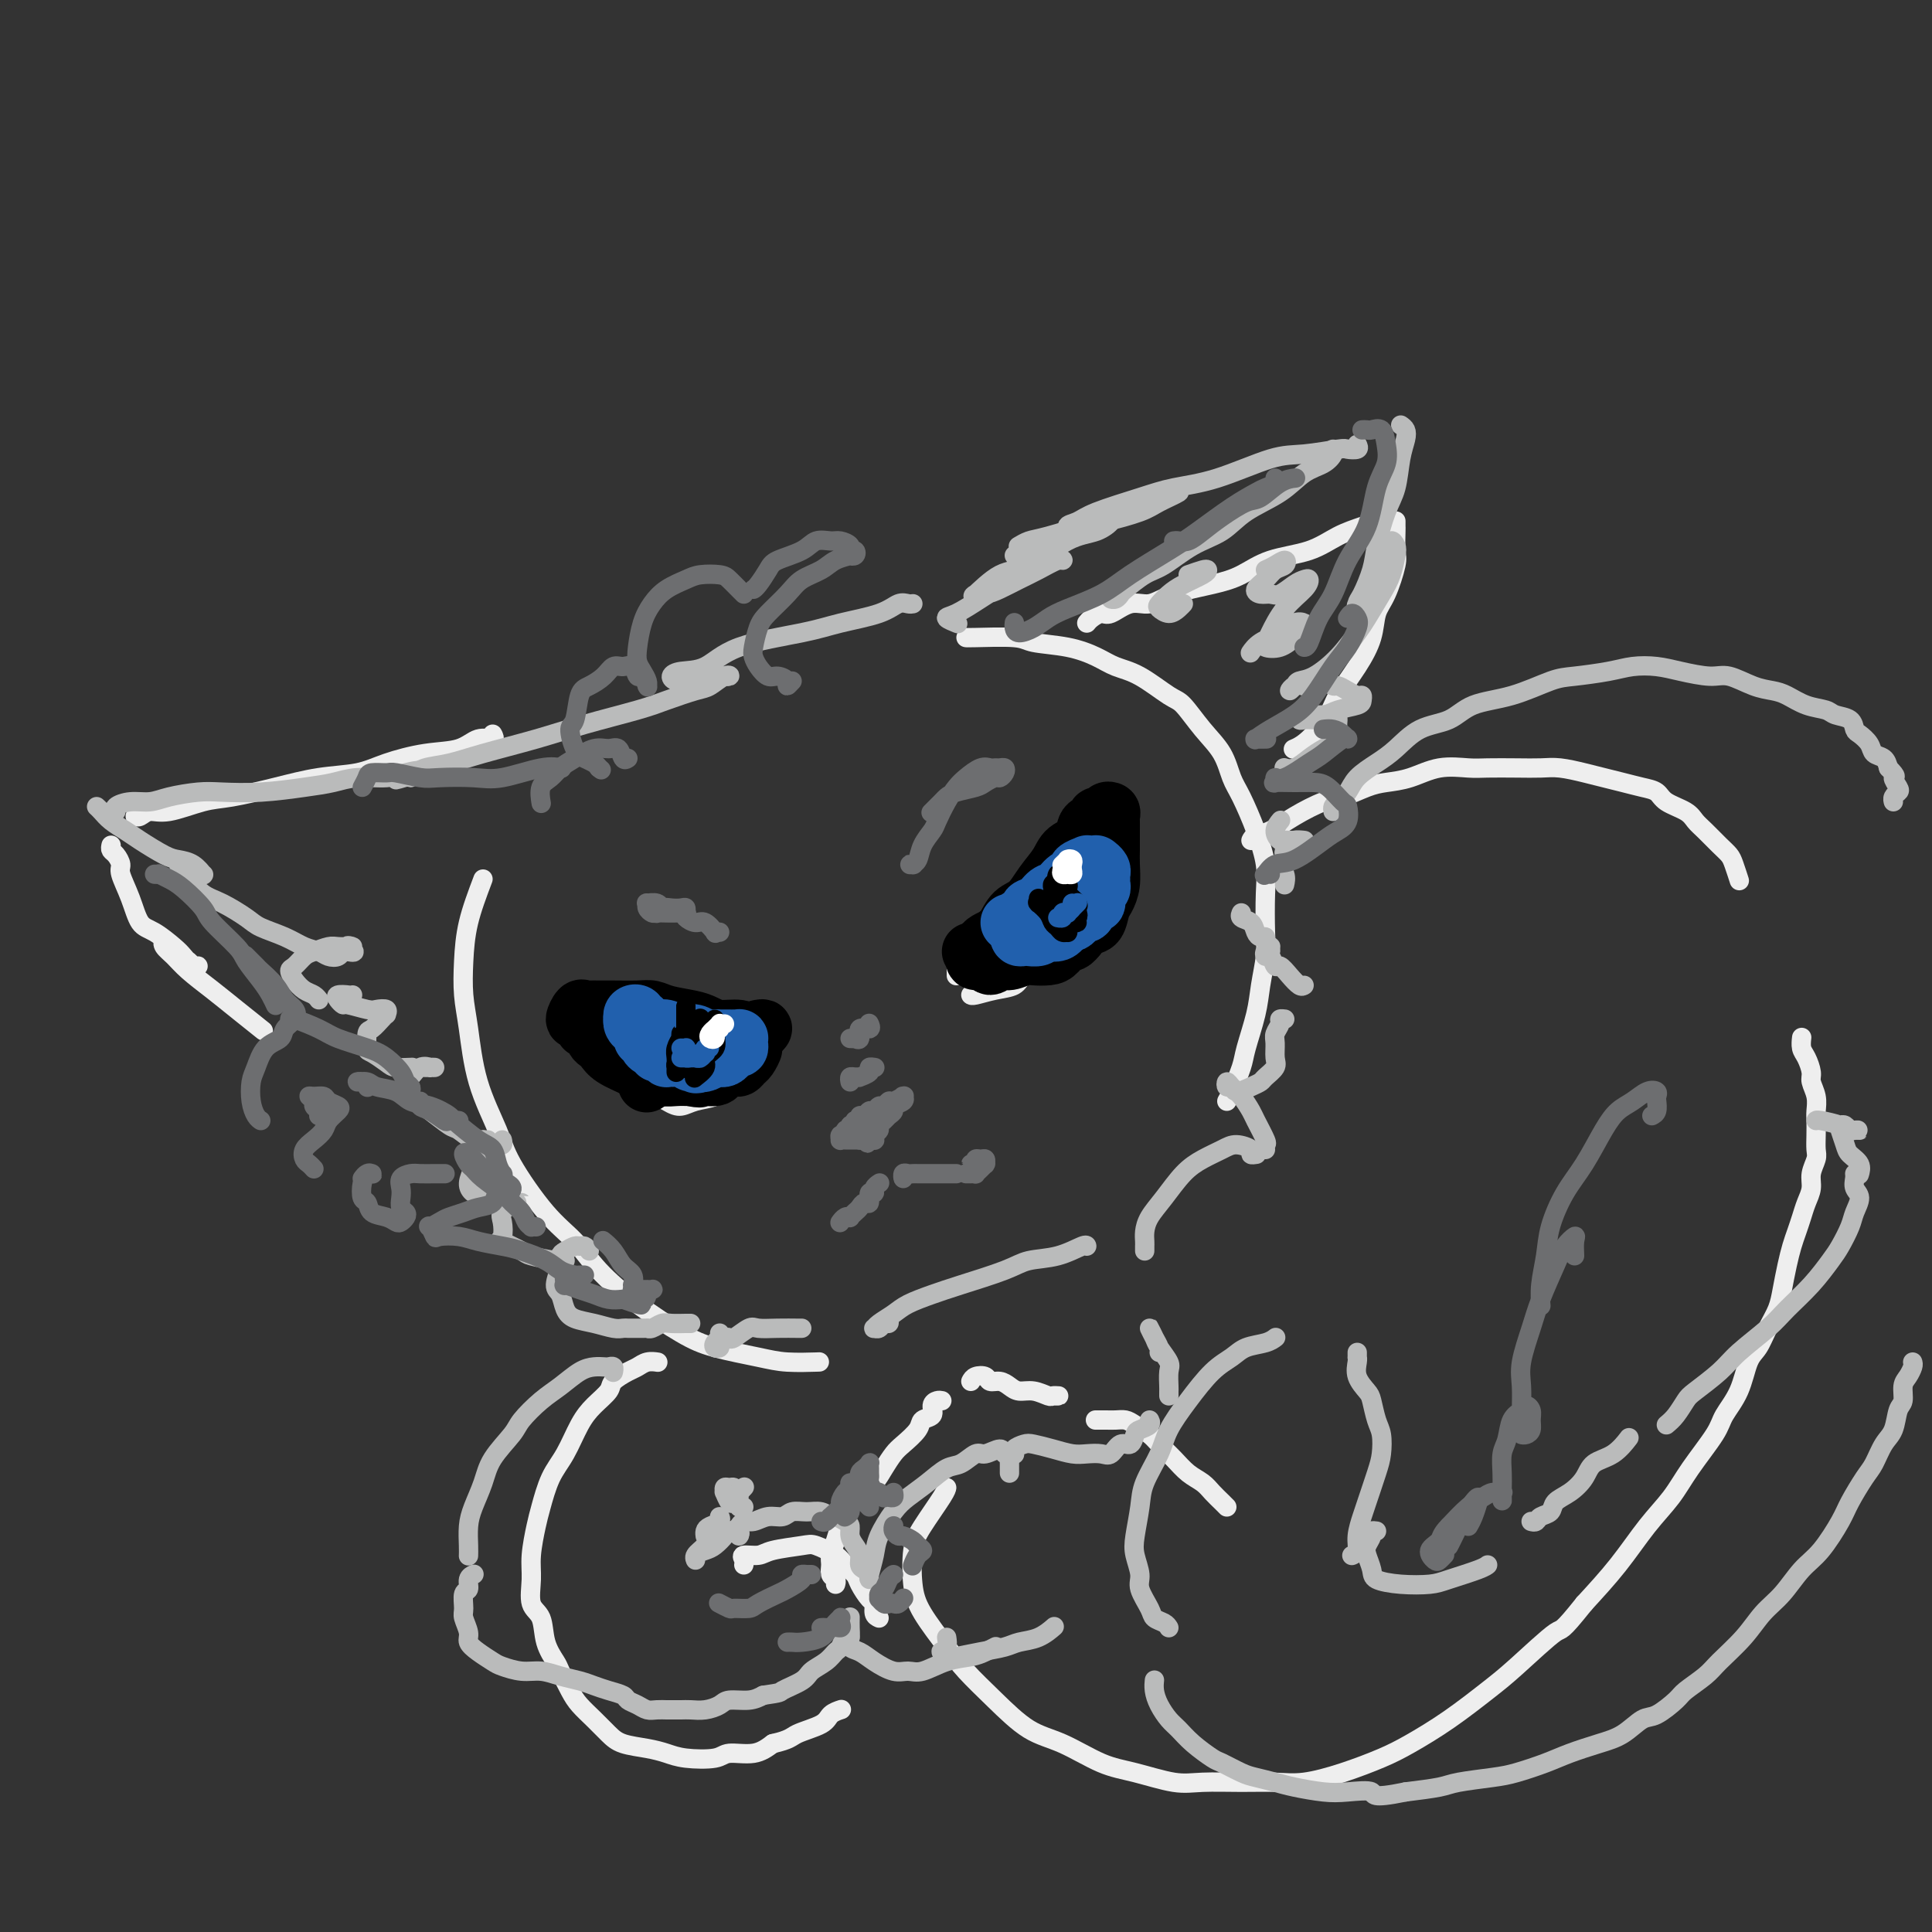 <svg viewBox='0 0 400 400' version='1.1' xmlns='http://www.w3.org/2000/svg' xmlns:xlink='http://www.w3.org/1999/xlink'><rect x="0" y="0" width="400" height="400" fill="#333333" stroke="none"/><g fill='none' stroke='rgb(238,238,238)' stroke-width='4' stroke-linecap='round' stroke-linejoin='round'><path d='M100,182c-1.161,3.072 -2.321,6.144 -3,9c-0.679,2.856 -0.876,5.495 -1,8c-0.124,2.505 -0.175,4.878 0,7c0.175,2.122 0.576,3.995 1,7c0.424,3.005 0.871,7.141 2,11c1.129,3.859 2.938,7.439 4,10c1.062,2.561 1.375,4.101 3,7c1.625,2.899 4.562,7.157 7,10c2.438,2.843 4.377,4.270 6,6c1.623,1.730 2.930,3.762 5,6c2.070,2.238 4.904,4.680 8,7c3.096,2.320 6.456,4.516 9,6c2.544,1.484 4.273,2.254 7,3c2.727,0.746 6.453,1.468 9,2c2.547,0.532 3.917,0.874 6,1c2.083,0.126 4.881,0.036 6,0c1.119,-0.036 0.560,-0.018 0,0'/><path d='M254,228c0.212,-0.354 0.424,-0.707 1,-2c0.576,-1.293 1.517,-3.525 2,-5c0.483,-1.475 0.508,-2.193 1,-4c0.492,-1.807 1.452,-4.702 2,-7c0.548,-2.298 0.684,-3.998 1,-6c0.316,-2.002 0.812,-4.304 1,-6c0.188,-1.696 0.069,-2.786 0,-5c-0.069,-2.214 -0.088,-5.553 0,-8c0.088,-2.447 0.282,-4.002 0,-6c-0.282,-1.998 -1.040,-4.441 -2,-7c-0.960,-2.559 -2.123,-5.236 -3,-7c-0.877,-1.764 -1.467,-2.616 -2,-4c-0.533,-1.384 -1.009,-3.298 -2,-5c-0.991,-1.702 -2.498,-3.190 -4,-5c-1.502,-1.810 -2.998,-3.941 -4,-5c-1.002,-1.059 -1.510,-1.047 -3,-2c-1.490,-0.953 -3.961,-2.871 -6,-4c-2.039,-1.129 -3.646,-1.469 -5,-2c-1.354,-0.531 -2.454,-1.253 -4,-2c-1.546,-0.747 -3.539,-1.521 -6,-2c-2.461,-0.479 -5.392,-0.664 -7,-1c-1.608,-0.336 -1.895,-0.822 -4,-1c-2.105,-0.178 -6.028,-0.048 -8,0c-1.972,0.048 -1.992,0.014 -2,0c-0.008,-0.014 -0.004,-0.007 0,0'/><path d='M259,174c0.192,-0.377 0.384,-0.754 1,-1c0.616,-0.246 1.655,-0.360 3,-1c1.345,-0.640 2.995,-1.807 5,-3c2.005,-1.193 4.366,-2.412 6,-3c1.634,-0.588 2.542,-0.543 4,-1c1.458,-0.457 3.464,-1.415 5,-2c1.536,-0.585 2.600,-0.798 4,-1c1.400,-0.202 3.136,-0.394 5,-1c1.864,-0.606 3.857,-1.626 6,-2c2.143,-0.374 4.438,-0.101 6,0c1.562,0.101 2.392,0.030 4,0c1.608,-0.030 3.994,-0.019 6,0c2.006,0.019 3.631,0.047 5,0c1.369,-0.047 2.480,-0.167 4,0c1.520,0.167 3.447,0.621 5,1c1.553,0.379 2.732,0.682 4,1c1.268,0.318 2.626,0.651 4,1c1.374,0.349 2.763,0.712 4,1c1.237,0.288 2.322,0.499 3,1c0.678,0.501 0.947,1.293 2,2c1.053,0.707 2.888,1.331 4,2c1.112,0.669 1.502,1.385 2,2c0.498,0.615 1.104,1.128 2,2c0.896,0.872 2.083,2.101 3,3c0.917,0.899 1.565,1.468 2,2c0.435,0.532 0.655,1.028 1,2c0.345,0.972 0.813,2.421 1,3c0.187,0.579 0.094,0.290 0,0'/><path d='M373,215c0.022,-0.187 0.043,-0.374 0,0c-0.043,0.374 -0.151,1.310 0,2c0.151,0.690 0.562,1.133 1,2c0.438,0.867 0.902,2.157 1,3c0.098,0.843 -0.170,1.240 0,2c0.170,0.760 0.777,1.884 1,3c0.223,1.116 0.061,2.223 0,3c-0.061,0.777 -0.020,1.222 0,2c0.020,0.778 0.020,1.888 0,3c-0.020,1.112 -0.061,2.226 0,3c0.061,0.774 0.224,1.207 0,2c-0.224,0.793 -0.833,1.945 -1,3c-0.167,1.055 0.110,2.014 0,3c-0.110,0.986 -0.607,1.998 -1,3c-0.393,1.002 -0.683,1.993 -1,3c-0.317,1.007 -0.662,2.029 -1,3c-0.338,0.971 -0.671,1.890 -1,3c-0.329,1.110 -0.654,2.412 -1,4c-0.346,1.588 -0.712,3.461 -1,5c-0.288,1.539 -0.499,2.742 -1,4c-0.501,1.258 -1.294,2.570 -2,4c-0.706,1.430 -1.327,2.977 -2,4c-0.673,1.023 -1.397,1.521 -2,3c-0.603,1.479 -1.083,3.938 -2,6c-0.917,2.062 -2.270,3.728 -3,5c-0.730,1.272 -0.836,2.151 -2,4c-1.164,1.849 -3.387,4.670 -5,7c-1.613,2.330 -2.618,4.171 -4,6c-1.382,1.829 -3.141,3.646 -5,6c-1.859,2.354 -3.817,5.244 -6,8c-2.183,2.756 -4.592,5.378 -7,8'/><path d='M328,332c-5.121,6.409 -4.424,4.931 -6,6c-1.576,1.069 -5.426,4.684 -8,7c-2.574,2.316 -3.872,3.334 -6,5c-2.128,1.666 -5.086,3.981 -8,6c-2.914,2.019 -5.786,3.742 -8,5c-2.214,1.258 -3.772,2.050 -6,3c-2.228,0.950 -5.127,2.058 -8,3c-2.873,0.942 -5.721,1.718 -8,2c-2.279,0.282 -3.991,0.069 -6,0c-2.009,-0.069 -4.316,0.006 -7,0c-2.684,-0.006 -5.745,-0.092 -8,0c-2.255,0.092 -3.703,0.361 -6,0c-2.297,-0.361 -5.442,-1.354 -8,-2c-2.558,-0.646 -4.530,-0.945 -7,-2c-2.470,-1.055 -5.439,-2.866 -8,-4c-2.561,-1.134 -4.713,-1.590 -7,-3c-2.287,-1.410 -4.707,-3.774 -7,-6c-2.293,-2.226 -4.458,-4.314 -6,-6c-1.542,-1.686 -2.462,-2.969 -4,-5c-1.538,-2.031 -3.694,-4.810 -5,-7c-1.306,-2.190 -1.761,-3.792 -2,-6c-0.239,-2.208 -0.260,-5.023 0,-7c0.260,-1.977 0.802,-3.118 2,-5c1.198,-1.882 3.053,-4.507 4,-6c0.947,-1.493 0.985,-1.855 1,-2c0.015,-0.145 0.008,-0.072 0,0'/><path d='M227,294c-0.179,0.001 -0.359,0.002 0,0c0.359,-0.002 1.255,-0.009 2,0c0.745,0.009 1.339,0.032 2,0c0.661,-0.032 1.387,-0.119 2,0c0.613,0.119 1.111,0.444 2,1c0.889,0.556 2.167,1.342 3,2c0.833,0.658 1.220,1.187 2,2c0.780,0.813 1.953,1.909 3,3c1.047,1.091 1.969,2.177 3,3c1.031,0.823 2.171,1.383 3,2c0.829,0.617 1.346,1.290 2,2c0.654,0.710 1.443,1.458 2,2c0.557,0.542 0.881,0.877 1,1c0.119,0.123 0.034,0.035 0,0c-0.034,-0.035 -0.017,-0.018 0,0'/><path d='M136,282c0.176,0.026 0.351,0.052 0,0c-0.351,-0.052 -1.230,-0.180 -2,0c-0.770,0.180 -1.431,0.670 -2,1c-0.569,0.330 -1.048,0.501 -2,1c-0.952,0.499 -2.379,1.326 -3,2c-0.621,0.674 -0.435,1.196 -1,2c-0.565,0.804 -1.881,1.892 -3,3c-1.119,1.108 -2.040,2.237 -3,4c-0.960,1.763 -1.960,4.162 -3,6c-1.040,1.838 -2.120,3.116 -3,5c-0.880,1.884 -1.558,4.374 -2,6c-0.442,1.626 -0.647,2.387 -1,4c-0.353,1.613 -0.853,4.080 -1,6c-0.147,1.920 0.059,3.295 0,5c-0.059,1.705 -0.381,3.739 0,5c0.381,1.261 1.467,1.748 2,3c0.533,1.252 0.512,3.269 1,5c0.488,1.731 1.484,3.177 2,4c0.516,0.823 0.550,1.025 1,2c0.450,0.975 1.315,2.723 2,4c0.685,1.277 1.190,2.082 2,3c0.810,0.918 1.924,1.947 3,3c1.076,1.053 2.112,2.128 3,3c0.888,0.872 1.628,1.541 3,2c1.372,0.459 3.376,0.707 5,1c1.624,0.293 2.867,0.630 4,1c1.133,0.370 2.154,0.773 4,1c1.846,0.227 4.515,0.277 6,0c1.485,-0.277 1.784,-0.882 3,-1c1.216,-0.118 3.347,0.252 5,0c1.653,-0.252 2.826,-1.126 4,-2'/><path d='M160,361c3.638,-0.824 3.732,-1.384 5,-2c1.268,-0.616 3.711,-1.289 5,-2c1.289,-0.711 1.424,-1.461 2,-2c0.576,-0.539 1.593,-0.868 2,-1c0.407,-0.132 0.203,-0.066 0,0'/><path d='M182,335c-0.438,-0.206 -0.876,-0.411 -1,-1c-0.124,-0.589 0.065,-1.561 0,-2c-0.065,-0.439 -0.386,-0.344 -1,-1c-0.614,-0.656 -1.523,-2.064 -2,-3c-0.477,-0.936 -0.522,-1.400 -1,-2c-0.478,-0.600 -1.388,-1.335 -2,-2c-0.612,-0.665 -0.925,-1.260 -2,-2c-1.075,-0.740 -2.912,-1.625 -4,-2c-1.088,-0.375 -1.426,-0.241 -3,0c-1.574,0.241 -4.383,0.590 -6,1c-1.617,0.410 -2.041,0.881 -3,1c-0.959,0.119 -2.453,-0.112 -3,0c-0.547,0.112 -0.147,0.569 0,1c0.147,0.431 0.042,0.838 0,1c-0.042,0.162 -0.021,0.081 0,0'/><path d='M195,290c-0.294,-0.058 -0.588,-0.116 -1,0c-0.412,0.116 -0.943,0.405 -1,1c-0.057,0.595 0.361,1.495 0,2c-0.361,0.505 -1.500,0.613 -2,1c-0.500,0.387 -0.359,1.051 -1,2c-0.641,0.949 -2.062,2.184 -3,3c-0.938,0.816 -1.392,1.214 -2,2c-0.608,0.786 -1.371,1.961 -2,3c-0.629,1.039 -1.124,1.944 -2,3c-0.876,1.056 -2.133,2.265 -3,3c-0.867,0.735 -1.342,0.998 -2,2c-0.658,1.002 -1.498,2.745 -2,4c-0.502,1.255 -0.667,2.024 -1,3c-0.333,0.976 -0.835,2.160 -1,3c-0.165,0.840 0.008,1.336 0,2c-0.008,0.664 -0.198,1.498 0,2c0.198,0.502 0.784,0.674 1,1c0.216,0.326 0.062,0.808 0,1c-0.062,0.192 -0.031,0.096 0,0'/><path d='M201,286c0.214,-0.391 0.428,-0.782 1,-1c0.572,-0.218 1.504,-0.265 2,0c0.496,0.265 0.558,0.840 1,1c0.442,0.160 1.264,-0.097 2,0c0.736,0.097 1.387,0.548 2,1c0.613,0.452 1.187,0.906 2,1c0.813,0.094 1.865,-0.171 3,0c1.135,0.171 2.353,0.778 3,1c0.647,0.222 0.723,0.060 1,0c0.277,-0.060 0.755,-0.016 1,0c0.245,0.016 0.258,0.004 0,0c-0.258,-0.004 -0.788,-0.001 -1,0c-0.212,0.001 -0.106,0.001 0,0'/><path d='M225,129c0.231,-0.292 0.462,-0.584 1,-1c0.538,-0.416 1.382,-0.954 2,-1c0.618,-0.046 1.010,0.402 2,0c0.990,-0.402 2.577,-1.654 4,-2c1.423,-0.346 2.680,0.213 4,0c1.320,-0.213 2.701,-1.197 5,-2c2.299,-0.803 5.517,-1.426 8,-2c2.483,-0.574 4.233,-1.099 6,-2c1.767,-0.901 3.552,-2.179 6,-3c2.448,-0.821 5.560,-1.187 8,-2c2.440,-0.813 4.209,-2.074 6,-3c1.791,-0.926 3.604,-1.516 5,-2c1.396,-0.484 2.376,-0.861 3,-1c0.624,-0.139 0.893,-0.040 1,0c0.107,0.040 0.054,0.020 0,0'/><path d='M289,108c0.001,-0.112 0.002,-0.224 0,0c-0.002,0.224 -0.006,0.783 0,1c0.006,0.217 0.023,0.090 0,1c-0.023,0.910 -0.085,2.857 0,4c0.085,1.143 0.316,1.483 0,3c-0.316,1.517 -1.181,4.212 -2,6c-0.819,1.788 -1.593,2.668 -2,4c-0.407,1.332 -0.447,3.116 -1,5c-0.553,1.884 -1.620,3.867 -3,6c-1.380,2.133 -3.074,4.414 -4,6c-0.926,1.586 -1.083,2.477 -2,4c-0.917,1.523 -2.593,3.679 -4,5c-1.407,1.321 -2.545,1.806 -3,2c-0.455,0.194 -0.228,0.097 0,0'/><path d='M102,152c0.260,0.478 0.521,0.957 0,1c-0.521,0.043 -1.823,-0.349 -3,0c-1.177,0.349 -2.230,1.441 -4,2c-1.770,0.559 -4.258,0.586 -7,1c-2.742,0.414 -5.737,1.214 -8,2c-2.263,0.786 -3.792,1.557 -6,2c-2.208,0.443 -5.094,0.557 -8,1c-2.906,0.443 -5.832,1.214 -9,2c-3.168,0.786 -6.579,1.587 -9,2c-2.421,0.413 -3.854,0.436 -6,1c-2.146,0.564 -5.006,1.668 -7,2c-1.994,0.332 -3.122,-0.107 -4,0c-0.878,0.107 -1.506,0.760 -2,1c-0.494,0.240 -0.856,0.069 -1,0c-0.144,-0.069 -0.072,-0.034 0,0'/><path d='M23,175c-0.079,0.362 -0.159,0.724 0,1c0.159,0.276 0.556,0.466 1,1c0.444,0.534 0.936,1.412 1,2c0.064,0.588 -0.299,0.885 0,2c0.299,1.115 1.259,3.047 2,5c0.741,1.953 1.263,3.928 2,5c0.737,1.072 1.691,1.240 3,2c1.309,0.760 2.974,2.113 4,3c1.026,0.887 1.412,1.307 2,2c0.588,0.693 1.376,1.657 2,2c0.624,0.343 1.082,0.065 1,0c-0.082,-0.065 -0.705,0.083 -1,0c-0.295,-0.083 -0.263,-0.398 -1,-1c-0.737,-0.602 -2.245,-1.490 -3,-2c-0.755,-0.510 -0.759,-0.640 -1,-1c-0.241,-0.360 -0.719,-0.950 -1,-1c-0.281,-0.050 -0.367,0.439 0,1c0.367,0.561 1.185,1.195 2,2c0.815,0.805 1.627,1.782 3,3c1.373,1.218 3.306,2.677 5,4c1.694,1.323 3.148,2.510 5,4c1.852,1.490 4.100,3.283 5,4c0.900,0.717 0.450,0.359 0,0'/><path d='M130,214c0.349,-0.536 0.698,-1.072 1,-1c0.302,0.072 0.558,0.751 1,1c0.442,0.249 1.069,0.067 2,0c0.931,-0.067 2.165,-0.018 4,0c1.835,0.018 4.272,0.004 6,0c1.728,-0.004 2.746,0.003 4,0c1.254,-0.003 2.742,-0.015 4,0c1.258,0.015 2.286,0.055 3,0c0.714,-0.055 1.115,-0.207 1,0c-0.115,0.207 -0.747,0.773 -1,1c-0.253,0.227 -0.126,0.113 0,0'/><path d='M132,219c0.068,0.360 0.136,0.719 0,1c-0.136,0.281 -0.476,0.482 0,1c0.476,0.518 1.767,1.351 2,2c0.233,0.649 -0.594,1.114 0,2c0.594,0.886 2.609,2.193 4,3c1.391,0.807 2.159,1.115 3,1c0.841,-0.115 1.755,-0.651 3,-1c1.245,-0.349 2.821,-0.510 4,-1c1.179,-0.490 1.962,-1.308 3,-2c1.038,-0.692 2.330,-1.258 3,-2c0.670,-0.742 0.719,-1.661 1,-2c0.281,-0.339 0.795,-0.097 1,0c0.205,0.097 0.103,0.048 0,0'/><path d='M198,202c-0.003,-0.337 -0.006,-0.674 0,-1c0.006,-0.326 0.021,-0.639 0,-1c-0.021,-0.361 -0.076,-0.768 0,-1c0.076,-0.232 0.285,-0.289 1,-1c0.715,-0.711 1.936,-2.076 3,-3c1.064,-0.924 1.970,-1.407 3,-2c1.030,-0.593 2.185,-1.297 3,-2c0.815,-0.703 1.291,-1.405 2,-2c0.709,-0.595 1.653,-1.083 2,-1c0.347,0.083 0.099,0.738 0,1c-0.099,0.262 -0.050,0.131 0,0'/><path d='M212,193c0.483,-0.549 0.966,-1.099 1,-1c0.034,0.099 -0.380,0.845 0,1c0.380,0.155 1.556,-0.282 2,0c0.444,0.282 0.157,1.284 0,2c-0.157,0.716 -0.183,1.147 0,2c0.183,0.853 0.575,2.127 0,3c-0.575,0.873 -2.115,1.344 -3,2c-0.885,0.656 -1.113,1.496 -2,2c-0.887,0.504 -2.434,0.671 -4,1c-1.566,0.329 -3.152,0.819 -4,1c-0.848,0.181 -0.956,0.052 -1,0c-0.044,-0.052 -0.022,-0.026 0,0'/></g>
<g fill='none' stroke='rgb(186,187,187)' stroke-width='4' stroke-linecap='round' stroke-linejoin='round'><path d='M237,259c0.001,-0.442 0.002,-0.883 0,-1c-0.002,-0.117 -0.006,0.091 0,0c0.006,-0.091 0.024,-0.482 0,-1c-0.024,-0.518 -0.090,-1.164 0,-2c0.090,-0.836 0.334,-1.862 1,-3c0.666,-1.138 1.752,-2.386 3,-4c1.248,-1.614 2.658,-3.592 4,-5c1.342,-1.408 2.618,-2.244 4,-3c1.382,-0.756 2.871,-1.432 4,-2c1.129,-0.568 1.896,-1.028 3,-1c1.104,0.028 2.543,0.544 3,1c0.457,0.456 -0.069,0.854 0,1c0.069,0.146 0.734,0.042 1,0c0.266,-0.042 0.133,-0.021 0,0'/><path d='M262,238c-0.056,-0.420 -0.112,-0.840 0,-1c0.112,-0.160 0.391,-0.059 0,-1c-0.391,-0.941 -1.453,-2.922 -2,-4c-0.547,-1.078 -0.578,-1.251 -1,-2c-0.422,-0.749 -1.234,-2.072 -2,-3c-0.766,-0.928 -1.486,-1.459 -2,-2c-0.514,-0.541 -0.822,-1.090 -1,-1c-0.178,0.090 -0.226,0.820 0,1c0.226,0.180 0.728,-0.188 1,0c0.272,0.188 0.315,0.934 1,1c0.685,0.066 2.012,-0.548 3,-1c0.988,-0.452 1.638,-0.744 2,-1c0.362,-0.256 0.436,-0.477 1,-1c0.564,-0.523 1.619,-1.348 2,-2c0.381,-0.652 0.087,-1.131 0,-2c-0.087,-0.869 0.033,-2.128 0,-3c-0.033,-0.872 -0.219,-1.358 0,-2c0.219,-0.642 0.842,-1.440 1,-2c0.158,-0.560 -0.150,-0.882 0,-1c0.150,-0.118 0.757,-0.034 1,0c0.243,0.034 0.121,0.017 0,0'/><path d='M270,204c-0.250,0.161 -0.501,0.323 -1,0c-0.499,-0.323 -1.248,-1.129 -2,-2c-0.752,-0.871 -1.509,-1.807 -2,-2c-0.491,-0.193 -0.716,0.356 -1,0c-0.284,-0.356 -0.626,-1.616 -1,-2c-0.374,-0.384 -0.779,0.108 -1,0c-0.221,-0.108 -0.259,-0.816 0,-1c0.259,-0.184 0.816,0.157 1,0c0.184,-0.157 -0.006,-0.812 0,-1c0.006,-0.188 0.209,0.091 0,0c-0.209,-0.091 -0.828,-0.553 -1,-1c-0.172,-0.447 0.104,-0.879 0,-1c-0.104,-0.121 -0.588,0.069 -1,0c-0.412,-0.069 -0.751,-0.397 -1,-1c-0.249,-0.603 -0.407,-1.481 -1,-2c-0.593,-0.519 -1.621,-0.678 -2,-1c-0.379,-0.322 -0.108,-0.806 0,-1c0.108,-0.194 0.054,-0.097 0,0'/><path d='M266,183c-0.040,0.170 -0.079,0.340 0,0c0.079,-0.340 0.278,-1.190 0,-2c-0.278,-0.810 -1.033,-1.580 -1,-2c0.033,-0.420 0.854,-0.491 1,-1c0.146,-0.509 -0.383,-1.457 0,-2c0.383,-0.543 1.679,-0.681 2,-1c0.321,-0.319 -0.334,-0.818 0,-1c0.334,-0.182 1.656,-0.047 2,0c0.344,0.047 -0.291,0.007 -1,0c-0.709,-0.007 -1.493,0.019 -2,0c-0.507,-0.019 -0.738,-0.082 -1,0c-0.262,0.082 -0.555,0.311 -1,0c-0.445,-0.311 -1.043,-1.161 -1,-2c0.043,-0.839 0.727,-1.668 1,-2c0.273,-0.332 0.137,-0.166 0,0'/><path d='M231,124c-0.507,-0.028 -1.013,-0.056 -1,0c0.013,0.056 0.546,0.197 1,0c0.454,-0.197 0.829,-0.731 1,-1c0.171,-0.269 0.138,-0.273 1,-1c0.862,-0.727 2.618,-2.179 4,-3c1.382,-0.821 2.389,-1.012 4,-2c1.611,-0.988 3.827,-2.772 6,-4c2.173,-1.228 4.304,-1.900 6,-3c1.696,-1.100 2.956,-2.627 5,-4c2.044,-1.373 4.874,-2.592 7,-4c2.126,-1.408 3.550,-3.004 5,-4c1.450,-0.996 2.925,-1.391 4,-2c1.075,-0.609 1.751,-1.433 2,-2c0.249,-0.567 0.071,-0.876 0,-1c-0.071,-0.124 -0.036,-0.062 0,0'/><path d='M290,88c0.397,0.276 0.794,0.552 1,1c0.206,0.448 0.220,1.067 0,2c-0.220,0.933 -0.674,2.180 -1,4c-0.326,1.820 -0.525,4.214 -1,6c-0.475,1.786 -1.227,2.963 -2,5c-0.773,2.037 -1.566,4.932 -2,7c-0.434,2.068 -0.508,3.307 -1,5c-0.492,1.693 -1.402,3.839 -2,5c-0.598,1.161 -0.886,1.335 -1,2c-0.114,0.665 -0.056,1.819 0,2c0.056,0.181 0.108,-0.613 0,-1c-0.108,-0.387 -0.376,-0.368 0,-1c0.376,-0.632 1.396,-1.915 2,-3c0.604,-1.085 0.792,-1.973 1,-3c0.208,-1.027 0.435,-2.194 1,-3c0.565,-0.806 1.470,-1.251 2,-2c0.530,-0.749 0.687,-1.802 1,-2c0.313,-0.198 0.781,0.457 1,1c0.219,0.543 0.187,0.972 0,2c-0.187,1.028 -0.530,2.655 -1,4c-0.470,1.345 -1.066,2.409 -2,4c-0.934,1.591 -2.204,3.708 -3,5c-0.796,1.292 -1.116,1.760 -2,3c-0.884,1.240 -2.332,3.251 -4,5c-1.668,1.749 -3.555,3.235 -5,4c-1.445,0.765 -2.448,0.807 -3,1c-0.552,0.193 -0.653,0.536 -1,1c-0.347,0.464 -0.940,1.048 -1,1c-0.060,-0.048 0.411,-0.728 1,-1c0.589,-0.272 1.294,-0.136 2,0'/><path d='M270,142c0.826,-0.364 1.390,-0.774 2,-1c0.610,-0.226 1.266,-0.267 2,0c0.734,0.267 1.545,0.841 2,1c0.455,0.159 0.553,-0.098 1,0c0.447,0.098 1.244,0.551 2,1c0.756,0.449 1.472,0.893 2,1c0.528,0.107 0.870,-0.125 1,0c0.130,0.125 0.049,0.607 0,1c-0.049,0.393 -0.066,0.698 -1,1c-0.934,0.302 -2.783,0.603 -4,1c-1.217,0.397 -1.800,0.891 -3,1c-1.200,0.109 -3.015,-0.166 -4,0c-0.985,0.166 -1.139,0.775 -1,1c0.139,0.225 0.573,0.066 1,0c0.427,-0.066 0.849,-0.040 2,0c1.151,0.040 3.032,0.094 4,0c0.968,-0.094 1.025,-0.335 1,0c-0.025,0.335 -0.131,1.246 0,2c0.131,0.754 0.501,1.351 0,2c-0.501,0.649 -1.871,1.351 -3,2c-1.129,0.649 -2.015,1.246 -3,2c-0.985,0.754 -2.068,1.666 -3,2c-0.932,0.334 -1.712,0.090 -2,0c-0.288,-0.090 -0.082,-0.026 0,0c0.082,0.026 0.041,0.013 0,0'/><path d='M281,92c0.213,0.415 0.425,0.829 0,1c-0.425,0.171 -1.489,0.098 -2,0c-0.511,-0.098 -0.470,-0.220 -2,0c-1.530,0.220 -4.631,0.782 -7,1c-2.369,0.218 -4.007,0.092 -7,1c-2.993,0.908 -7.343,2.849 -11,4c-3.657,1.151 -6.621,1.512 -9,2c-2.379,0.488 -4.172,1.102 -7,2c-2.828,0.898 -6.690,2.080 -9,3c-2.310,0.920 -3.069,1.579 -4,2c-0.931,0.421 -2.034,0.604 -2,1c0.034,0.396 1.203,1.004 2,1c0.797,-0.004 1.220,-0.621 2,-1c0.780,-0.379 1.915,-0.519 4,-1c2.085,-0.481 5.118,-1.303 7,-2c1.882,-0.697 2.611,-1.267 4,-2c1.389,-0.733 3.437,-1.628 4,-2c0.563,-0.372 -0.359,-0.223 -1,0c-0.641,0.223 -1.000,0.518 -3,1c-2.000,0.482 -5.639,1.152 -8,2c-2.361,0.848 -3.442,1.874 -6,3c-2.558,1.126 -6.593,2.353 -9,3c-2.407,0.647 -3.187,0.713 -4,1c-0.813,0.287 -1.661,0.796 -2,1c-0.339,0.204 -0.170,0.102 0,0'/><path d='M221,111c-1.185,0.226 -2.369,0.452 -4,1c-1.631,0.548 -3.708,1.417 -5,2c-1.292,0.583 -1.798,0.881 -2,1c-0.202,0.119 -0.101,0.060 0,0'/><path d='M229,108c0.635,-0.204 1.270,-0.409 1,0c-0.270,0.409 -1.446,1.431 -3,2c-1.554,0.569 -3.486,0.684 -6,2c-2.514,1.316 -5.611,3.831 -8,5c-2.389,1.169 -4.072,0.991 -6,2c-1.928,1.009 -4.102,3.207 -5,4c-0.898,0.793 -0.520,0.183 0,0c0.520,-0.183 1.183,0.063 2,0c0.817,-0.063 1.790,-0.433 3,-1c1.210,-0.567 2.659,-1.330 4,-2c1.341,-0.670 2.574,-1.246 4,-2c1.426,-0.754 3.047,-1.685 4,-2c0.953,-0.315 1.240,-0.013 1,0c-0.240,0.013 -1.005,-0.263 -2,0c-0.995,0.263 -2.220,1.064 -4,2c-1.780,0.936 -4.116,2.006 -6,3c-1.884,0.994 -3.317,1.913 -5,3c-1.683,1.087 -3.616,2.343 -5,3c-1.384,0.657 -2.219,0.715 -2,1c0.219,0.285 1.491,0.796 2,1c0.509,0.204 0.254,0.102 0,0'/><path d='M246,119c1.151,-0.405 2.303,-0.811 3,-1c0.697,-0.189 0.940,-0.163 1,0c0.060,0.163 -0.062,0.463 -1,1c-0.938,0.537 -2.690,1.311 -4,2c-1.310,0.689 -2.176,1.292 -3,2c-0.824,0.708 -1.604,1.521 -2,2c-0.396,0.479 -0.407,0.626 0,1c0.407,0.374 1.233,0.977 2,1c0.767,0.023 1.476,-0.532 2,-1c0.524,-0.468 0.864,-0.848 1,-1c0.136,-0.152 0.068,-0.076 0,0'/><path d='M262,118c0.632,-0.284 1.264,-0.568 2,-1c0.736,-0.432 1.576,-1.013 2,-1c0.424,0.013 0.431,0.620 0,1c-0.431,0.380 -1.300,0.532 -2,1c-0.700,0.468 -1.230,1.252 -2,2c-0.770,0.748 -1.780,1.462 -2,2c-0.220,0.538 0.350,0.901 1,1c0.650,0.099 1.379,-0.066 2,0c0.621,0.066 1.133,0.362 2,0c0.867,-0.362 2.091,-1.383 3,-2c0.909,-0.617 1.505,-0.832 2,-1c0.495,-0.168 0.890,-0.291 1,0c0.110,0.291 -0.064,0.995 -1,2c-0.936,1.005 -2.634,2.309 -4,4c-1.366,1.691 -2.399,3.768 -3,5c-0.601,1.232 -0.771,1.620 -1,2c-0.229,0.380 -0.519,0.754 0,1c0.519,0.246 1.846,0.366 3,0c1.154,-0.366 2.133,-1.216 3,-2c0.867,-0.784 1.620,-1.501 2,-2c0.380,-0.499 0.385,-0.781 0,-1c-0.385,-0.219 -1.161,-0.373 -2,0c-0.839,0.373 -1.740,1.275 -3,2c-1.260,0.725 -2.878,1.272 -4,2c-1.122,0.728 -1.749,1.637 -2,2c-0.251,0.363 -0.125,0.182 0,0'/><path d='M189,125c-0.263,0.048 -0.526,0.095 -1,0c-0.474,-0.095 -1.157,-0.333 -2,0c-0.843,0.333 -1.844,1.238 -4,2c-2.156,0.762 -5.466,1.380 -8,2c-2.534,0.620 -4.291,1.241 -8,2c-3.709,0.759 -9.370,1.657 -13,3c-3.630,1.343 -5.228,3.131 -7,4c-1.772,0.869 -3.719,0.817 -5,1c-1.281,0.183 -1.897,0.599 -2,1c-0.103,0.401 0.306,0.788 1,1c0.694,0.212 1.673,0.251 3,0c1.327,-0.251 3.001,-0.792 4,-1c0.999,-0.208 1.323,-0.082 2,0c0.677,0.082 1.707,0.119 2,0c0.293,-0.119 -0.152,-0.395 -1,0c-0.848,0.395 -2.100,1.460 -3,2c-0.900,0.540 -1.449,0.556 -3,1c-1.551,0.444 -4.104,1.316 -6,2c-1.896,0.684 -3.135,1.181 -6,2c-2.865,0.819 -7.355,1.959 -11,3c-3.645,1.041 -6.444,1.982 -10,3c-3.556,1.018 -7.871,2.114 -11,3c-3.129,0.886 -5.074,1.563 -7,2c-1.926,0.437 -3.834,0.635 -5,1c-1.166,0.365 -1.591,0.896 -2,1c-0.409,0.104 -0.803,-0.221 -1,0c-0.197,0.221 -0.196,0.987 0,1c0.196,0.013 0.589,-0.729 1,-1c0.411,-0.271 0.841,-0.073 1,0c0.159,0.073 0.045,0.021 0,0c-0.045,-0.021 -0.023,-0.010 0,0'/><path d='M87,160c-9.431,2.802 -3.007,0.806 -1,0c2.007,-0.806 -0.402,-0.424 -2,0c-1.598,0.424 -2.385,0.888 -4,1c-1.615,0.112 -4.060,-0.127 -6,0c-1.940,0.127 -3.377,0.622 -5,1c-1.623,0.378 -3.431,0.640 -6,1c-2.569,0.360 -5.898,0.818 -9,1c-3.102,0.182 -5.978,0.086 -8,0c-2.022,-0.086 -3.190,-0.164 -5,0c-1.810,0.164 -4.261,0.569 -6,1c-1.739,0.431 -2.767,0.886 -4,1c-1.233,0.114 -2.671,-0.114 -4,0c-1.329,0.114 -2.550,0.569 -3,1c-0.450,0.431 -0.129,0.837 0,1c0.129,0.163 0.064,0.081 0,0'/><path d='M20,167c0.272,0.247 0.545,0.493 1,1c0.455,0.507 1.094,1.274 2,2c0.906,0.726 2.080,1.412 3,2c0.920,0.588 1.585,1.079 3,2c1.415,0.921 3.580,2.271 5,3c1.420,0.729 2.095,0.837 3,1c0.905,0.163 2.040,0.379 3,1c0.960,0.621 1.747,1.645 2,2c0.253,0.355 -0.026,0.039 0,0c0.026,-0.039 0.356,0.198 0,0c-0.356,-0.198 -1.398,-0.830 -2,-1c-0.602,-0.170 -0.762,0.124 -1,0c-0.238,-0.124 -0.553,-0.664 -1,-1c-0.447,-0.336 -1.027,-0.467 -1,0c0.027,0.467 0.661,1.532 1,2c0.339,0.468 0.381,0.338 1,1c0.619,0.662 1.813,2.117 3,3c1.187,0.883 2.365,1.196 4,2c1.635,0.804 3.726,2.099 5,3c1.274,0.901 1.730,1.408 3,2c1.270,0.592 3.352,1.270 5,2c1.648,0.730 2.861,1.512 4,2c1.139,0.488 2.204,0.681 3,1c0.796,0.319 1.324,0.765 2,1c0.676,0.235 1.501,0.259 2,0c0.499,-0.259 0.673,-0.800 1,-1c0.327,-0.200 0.808,-0.057 1,0c0.192,0.057 0.096,0.029 0,0'/><path d='M72,197c2.706,0.547 0.470,-0.585 0,-1c-0.470,-0.415 0.825,-0.112 1,0c0.175,0.112 -0.772,0.033 -1,0c-0.228,-0.033 0.263,-0.021 0,0c-0.263,0.021 -1.278,0.051 -2,0c-0.722,-0.051 -1.150,-0.183 -2,0c-0.850,0.183 -2.120,0.682 -3,1c-0.880,0.318 -1.368,0.456 -2,1c-0.632,0.544 -1.406,1.493 -2,2c-0.594,0.507 -1.007,0.570 -1,1c0.007,0.430 0.433,1.226 1,2c0.567,0.774 1.276,1.527 2,2c0.724,0.473 1.464,0.666 2,1c0.536,0.334 0.867,0.810 1,1c0.133,0.190 0.066,0.095 0,0'/><path d='M73,206c-0.481,-0.006 -0.962,-0.012 -1,0c-0.038,0.012 0.368,0.041 0,0c-0.368,-0.041 -1.511,-0.151 -2,0c-0.489,0.151 -0.326,0.562 0,1c0.326,0.438 0.813,0.901 1,1c0.187,0.099 0.074,-0.166 1,0c0.926,0.166 2.890,0.762 4,1c1.110,0.238 1.367,0.118 2,0c0.633,-0.118 1.641,-0.235 2,0c0.359,0.235 0.068,0.820 0,1c-0.068,0.180 0.087,-0.046 0,0c-0.087,0.046 -0.414,0.364 -1,1c-0.586,0.636 -1.429,1.588 -2,2c-0.571,0.412 -0.870,0.282 -1,1c-0.130,0.718 -0.090,2.283 0,3c0.090,0.717 0.231,0.584 1,1c0.769,0.416 2.165,1.379 3,2c0.835,0.621 1.109,0.898 2,1c0.891,0.102 2.397,0.029 3,0c0.603,-0.029 0.301,-0.015 0,0'/><path d='M88,221c0.276,-0.001 0.551,-0.002 1,0c0.449,0.002 1.070,0.008 1,0c-0.070,-0.008 -0.831,-0.028 -1,0c-0.169,0.028 0.255,0.104 0,0c-0.255,-0.104 -1.187,-0.390 -2,0c-0.813,0.390 -1.506,1.454 -2,2c-0.494,0.546 -0.788,0.574 -1,1c-0.212,0.426 -0.343,1.251 0,2c0.343,0.749 1.159,1.424 2,2c0.841,0.576 1.708,1.054 3,2c1.292,0.946 3.011,2.358 4,3c0.989,0.642 1.250,0.512 2,1c0.750,0.488 1.991,1.595 3,2c1.009,0.405 1.786,0.109 2,0c0.214,-0.109 -0.135,-0.029 0,0c0.135,0.029 0.753,0.008 1,0c0.247,-0.008 0.124,-0.004 0,0'/><path d='M104,236c0.097,0.408 0.195,0.816 0,1c-0.195,0.184 -0.682,0.145 -1,0c-0.318,-0.145 -0.468,-0.397 -1,0c-0.532,0.397 -1.447,1.444 -2,2c-0.553,0.556 -0.745,0.621 -1,1c-0.255,0.379 -0.575,1.072 -1,2c-0.425,0.928 -0.956,2.091 -1,3c-0.044,0.909 0.397,1.564 1,2c0.603,0.436 1.367,0.653 2,1c0.633,0.347 1.134,0.825 2,1c0.866,0.175 2.098,0.047 3,0c0.902,-0.047 1.473,-0.014 2,0c0.527,0.014 1.009,0.010 1,0c-0.009,-0.010 -0.511,-0.026 -1,0c-0.489,0.026 -0.967,0.095 -1,0c-0.033,-0.095 0.380,-0.353 0,0c-0.380,0.353 -1.552,1.317 -2,2c-0.448,0.683 -0.173,1.086 0,2c0.173,0.914 0.245,2.340 0,3c-0.245,0.660 -0.808,0.555 0,1c0.808,0.445 2.987,1.440 4,2c1.013,0.560 0.859,0.686 2,1c1.141,0.314 3.576,0.815 5,1c1.424,0.185 1.835,0.053 2,0c0.165,-0.053 0.082,-0.026 0,0'/><path d='M122,259c-0.326,-0.429 -0.652,-0.858 -1,-1c-0.348,-0.142 -0.719,0.004 -1,0c-0.281,-0.004 -0.472,-0.159 -1,0c-0.528,0.159 -1.392,0.632 -2,1c-0.608,0.368 -0.959,0.630 -1,1c-0.041,0.370 0.228,0.848 0,2c-0.228,1.152 -0.953,2.977 -1,4c-0.047,1.023 0.585,1.245 1,2c0.415,0.755 0.612,2.045 1,3c0.388,0.955 0.968,1.576 2,2c1.032,0.424 2.515,0.649 4,1c1.485,0.351 2.971,0.826 4,1c1.029,0.174 1.600,0.047 2,0c0.400,-0.047 0.628,-0.012 1,0c0.372,0.012 0.888,0.003 1,0c0.112,-0.003 -0.181,-0.001 0,0c0.181,0.001 0.837,0.000 1,0c0.163,-0.000 -0.167,-0.000 0,0c0.167,0.000 0.831,0.001 1,0c0.169,-0.001 -0.159,-0.004 0,0c0.159,0.004 0.804,0.015 1,0c0.196,-0.015 -0.056,-0.057 0,0c0.056,0.057 0.421,0.211 1,0c0.579,-0.211 1.370,-0.789 2,-1c0.630,-0.211 1.097,-0.057 2,0c0.903,0.057 2.243,0.015 3,0c0.757,-0.015 0.931,-0.004 1,0c0.069,0.004 0.035,0.002 0,0'/><path d='M149,276c0.105,0.338 0.209,0.676 0,1c-0.209,0.324 -0.733,0.633 -1,1c-0.267,0.367 -0.278,0.791 0,1c0.278,0.209 0.846,0.202 1,0c0.154,-0.202 -0.106,-0.597 0,-1c0.106,-0.403 0.579,-0.812 1,-1c0.421,-0.188 0.789,-0.156 1,0c0.211,0.156 0.263,0.434 1,0c0.737,-0.434 2.159,-1.580 3,-2c0.841,-0.420 1.101,-0.112 2,0c0.899,0.112 2.437,0.030 4,0c1.563,-0.030 3.152,-0.008 4,0c0.848,0.008 0.957,0.002 1,0c0.043,-0.002 0.022,-0.001 0,0'/><path d='M184,273c0.091,0.453 0.182,0.907 0,1c-0.182,0.093 -0.636,-0.173 -1,0c-0.364,0.173 -0.638,0.787 -1,1c-0.362,0.213 -0.811,0.027 -1,0c-0.189,-0.027 -0.116,0.106 0,0c0.116,-0.106 0.277,-0.450 1,-1c0.723,-0.550 2.010,-1.306 3,-2c0.990,-0.694 1.683,-1.328 3,-2c1.317,-0.672 3.257,-1.383 5,-2c1.743,-0.617 3.290,-1.139 6,-2c2.710,-0.861 6.582,-2.059 9,-3c2.418,-0.941 3.380,-1.625 5,-2c1.620,-0.375 3.898,-0.441 6,-1c2.102,-0.559 4.027,-1.612 5,-2c0.973,-0.388 0.992,-0.111 1,0c0.008,0.111 0.004,0.055 0,0'/><path d='M127,284c-0.025,0.113 -0.051,0.226 0,0c0.051,-0.226 0.177,-0.791 0,-1c-0.177,-0.209 -0.658,-0.061 -1,0c-0.342,0.061 -0.544,0.034 -1,0c-0.456,-0.034 -1.166,-0.077 -2,0c-0.834,0.077 -1.793,0.273 -3,1c-1.207,0.727 -2.663,1.985 -4,3c-1.337,1.015 -2.557,1.785 -4,3c-1.443,1.215 -3.111,2.873 -4,4c-0.889,1.127 -0.998,1.721 -2,3c-1.002,1.279 -2.895,3.242 -4,5c-1.105,1.758 -1.420,3.312 -2,5c-0.580,1.688 -1.423,3.510 -2,5c-0.577,1.490 -0.887,2.647 -1,4c-0.113,1.353 -0.031,2.903 0,4c0.031,1.097 0.009,1.742 0,2c-0.009,0.258 -0.004,0.129 0,0'/><path d='M98,326c0.122,-0.055 0.243,-0.110 0,0c-0.243,0.110 -0.851,0.384 -1,1c-0.149,0.616 0.160,1.572 0,2c-0.160,0.428 -0.790,0.327 -1,1c-0.210,0.673 0.001,2.119 0,3c-0.001,0.881 -0.214,1.195 0,2c0.214,0.805 0.857,2.099 1,3c0.143,0.901 -0.213,1.408 0,2c0.213,0.592 0.993,1.268 2,2c1.007,0.732 2.239,1.520 3,2c0.761,0.480 1.050,0.654 2,1c0.950,0.346 2.561,0.866 4,1c1.439,0.134 2.706,-0.119 4,0c1.294,0.119 2.617,0.609 4,1c1.383,0.391 2.828,0.682 4,1c1.172,0.318 2.071,0.662 3,1c0.929,0.338 1.887,0.669 3,1c1.113,0.331 2.381,0.663 3,1c0.619,0.337 0.590,0.679 1,1c0.410,0.321 1.261,0.622 2,1c0.739,0.378 1.367,0.833 2,1c0.633,0.167 1.271,0.044 2,0c0.729,-0.044 1.549,-0.011 2,0c0.451,0.011 0.534,0.000 1,0c0.466,-0.000 1.316,0.010 2,0c0.684,-0.010 1.201,-0.040 2,0c0.799,0.040 1.880,0.152 3,0c1.120,-0.152 2.280,-0.566 3,-1c0.720,-0.434 1.002,-0.886 2,-1c0.998,-0.114 2.714,0.110 4,0c1.286,-0.110 2.143,-0.555 3,-1'/><path d='M158,351c4.088,-0.595 3.309,-0.583 4,-1c0.691,-0.417 2.854,-1.262 4,-2c1.146,-0.738 1.277,-1.368 2,-2c0.723,-0.632 2.040,-1.266 3,-2c0.960,-0.734 1.564,-1.570 2,-2c0.436,-0.430 0.705,-0.456 1,-1c0.295,-0.544 0.618,-1.608 1,-2c0.382,-0.392 0.823,-0.112 1,0c0.177,0.112 0.088,0.056 0,0'/><path d='M179,325c-0.445,-0.245 -0.889,-0.489 -1,-1c-0.111,-0.511 0.112,-1.288 0,-2c-0.112,-0.712 -0.559,-1.358 -1,-2c-0.441,-0.642 -0.877,-1.281 -1,-2c-0.123,-0.719 0.067,-1.517 0,-2c-0.067,-0.483 -0.391,-0.651 -1,-1c-0.609,-0.349 -1.504,-0.879 -2,-1c-0.496,-0.121 -0.593,0.168 -1,0c-0.407,-0.168 -1.123,-0.792 -2,-1c-0.877,-0.208 -1.915,0.001 -3,0c-1.085,-0.001 -2.216,-0.212 -3,0c-0.784,0.212 -1.219,0.845 -2,1c-0.781,0.155 -1.908,-0.169 -3,0c-1.092,0.169 -2.149,0.833 -3,1c-0.851,0.167 -1.497,-0.161 -2,0c-0.503,0.161 -0.865,0.810 -1,1c-0.135,0.190 -0.043,-0.079 0,0c0.043,0.079 0.038,0.507 0,1c-0.038,0.493 -0.107,1.053 0,1c0.107,-0.053 0.391,-0.719 0,-1c-0.391,-0.281 -1.457,-0.178 -2,0c-0.543,0.178 -0.562,0.430 -1,1c-0.438,0.570 -1.296,1.457 -2,2c-0.704,0.543 -1.255,0.743 -2,1c-0.745,0.257 -1.686,0.572 -2,1c-0.314,0.428 -0.002,0.970 0,1c0.002,0.030 -0.307,-0.454 0,-1c0.307,-0.546 1.231,-1.156 2,-2c0.769,-0.844 1.385,-1.922 2,-3'/><path d='M148,317c0.853,-1.153 0.985,-1.536 1,-2c0.015,-0.464 -0.087,-1.010 0,-1c0.087,0.010 0.363,0.577 0,1c-0.363,0.423 -1.365,0.701 -2,1c-0.635,0.299 -0.902,0.619 -1,1c-0.098,0.381 -0.028,0.823 0,1c0.028,0.177 0.014,0.088 0,0'/><path d='M154,312c-0.447,0.109 -0.894,0.217 -1,0c-0.106,-0.217 0.130,-0.761 0,-1c-0.130,-0.239 -0.624,-0.173 -1,0c-0.376,0.173 -0.634,0.453 -1,0c-0.366,-0.453 -0.842,-1.639 -1,-2c-0.158,-0.361 -0.000,0.104 0,0c0.000,-0.104 -0.158,-0.775 0,-1c0.158,-0.225 0.631,-0.003 1,0c0.369,0.003 0.635,-0.214 1,0c0.365,0.214 0.829,0.857 1,1c0.171,0.143 0.050,-0.214 0,0c-0.050,0.214 -0.027,0.999 0,1c0.027,0.001 0.059,-0.783 0,-1c-0.059,-0.217 -0.208,0.134 0,0c0.208,-0.134 0.774,-0.753 1,-1c0.226,-0.247 0.113,-0.124 0,0'/><path d='M276,168c-0.062,-0.351 -0.124,-0.702 0,-1c0.124,-0.298 0.433,-0.543 1,-1c0.567,-0.457 1.391,-1.127 2,-2c0.609,-0.873 1.002,-1.948 2,-3c0.998,-1.052 2.602,-2.082 4,-3c1.398,-0.918 2.590,-1.725 4,-3c1.410,-1.275 3.038,-3.018 5,-4c1.962,-0.982 4.258,-1.205 6,-2c1.742,-0.795 2.930,-2.163 5,-3c2.070,-0.837 5.021,-1.142 8,-2c2.979,-0.858 5.987,-2.269 8,-3c2.013,-0.731 3.033,-0.782 5,-1c1.967,-0.218 4.883,-0.604 7,-1c2.117,-0.396 3.436,-0.801 5,-1c1.564,-0.199 3.373,-0.190 5,0c1.627,0.190 3.072,0.562 5,1c1.928,0.438 4.339,0.942 6,1c1.661,0.058 2.572,-0.332 4,0c1.428,0.332 3.373,1.384 5,2c1.627,0.616 2.934,0.795 4,1c1.066,0.205 1.890,0.435 3,1c1.110,0.565 2.507,1.465 4,2c1.493,0.535 3.081,0.706 4,1c0.919,0.294 1.167,0.711 2,1c0.833,0.289 2.250,0.448 3,1c0.750,0.552 0.835,1.495 1,2c0.165,0.505 0.412,0.572 1,1c0.588,0.428 1.519,1.218 2,2c0.481,0.782 0.514,1.557 1,2c0.486,0.443 1.425,0.555 2,1c0.575,0.445 0.788,1.222 1,2'/><path d='M391,159c2.181,2.201 1.134,1.704 1,2c-0.134,0.296 0.644,1.386 1,2c0.356,0.614 0.291,0.752 0,1c-0.291,0.248 -0.809,0.605 -1,1c-0.191,0.395 -0.055,0.827 0,1c0.055,0.173 0.027,0.086 0,0'/><path d='M396,282c0.081,0.235 0.162,0.470 0,1c-0.162,0.530 -0.567,1.356 -1,2c-0.433,0.644 -0.892,1.105 -1,2c-0.108,0.895 0.137,2.225 0,3c-0.137,0.775 -0.654,0.995 -1,2c-0.346,1.005 -0.519,2.793 -1,4c-0.481,1.207 -1.268,1.832 -2,3c-0.732,1.168 -1.409,2.879 -2,4c-0.591,1.121 -1.095,1.652 -2,3c-0.905,1.348 -2.212,3.512 -3,5c-0.788,1.488 -1.057,2.301 -2,4c-0.943,1.699 -2.561,4.284 -4,6c-1.439,1.716 -2.700,2.564 -4,4c-1.300,1.436 -2.639,3.462 -4,5c-1.361,1.538 -2.743,2.590 -4,4c-1.257,1.410 -2.390,3.177 -4,5c-1.610,1.823 -3.698,3.701 -5,5c-1.302,1.299 -1.817,2.020 -3,3c-1.183,0.980 -3.032,2.220 -4,3c-0.968,0.780 -1.054,1.101 -2,2c-0.946,0.899 -2.752,2.376 -4,3c-1.248,0.624 -1.938,0.393 -3,1c-1.062,0.607 -2.496,2.050 -4,3c-1.504,0.950 -3.077,1.406 -5,2c-1.923,0.594 -4.196,1.325 -6,2c-1.804,0.675 -3.141,1.294 -5,2c-1.859,0.706 -4.241,1.499 -6,2c-1.759,0.501 -2.894,0.712 -5,1c-2.106,0.288 -5.182,0.655 -7,1c-1.818,0.345 -2.376,0.670 -4,1c-1.624,0.330 -4.312,0.665 -7,1'/><path d='M291,371c-7.529,1.550 -6.351,0.427 -7,0c-0.649,-0.427 -3.126,-0.156 -5,0c-1.874,0.156 -3.147,0.198 -5,0c-1.853,-0.198 -4.286,-0.634 -6,-1c-1.714,-0.366 -2.708,-0.660 -4,-1c-1.292,-0.340 -2.880,-0.727 -4,-1c-1.120,-0.273 -1.770,-0.433 -3,-1c-1.230,-0.567 -3.039,-1.540 -4,-2c-0.961,-0.460 -1.073,-0.405 -2,-1c-0.927,-0.595 -2.669,-1.839 -4,-3c-1.331,-1.161 -2.252,-2.238 -3,-3c-0.748,-0.762 -1.325,-1.210 -2,-2c-0.675,-0.790 -1.449,-1.923 -2,-3c-0.551,-1.077 -0.879,-2.098 -1,-3c-0.121,-0.902 -0.035,-1.686 0,-2c0.035,-0.314 0.017,-0.157 0,0'/><path d='M242,337c-0.210,-0.342 -0.419,-0.684 -1,-1c-0.581,-0.316 -1.532,-0.605 -2,-1c-0.468,-0.395 -0.452,-0.897 -1,-2c-0.548,-1.103 -1.660,-2.808 -2,-4c-0.340,-1.192 0.092,-1.870 0,-3c-0.092,-1.130 -0.708,-2.710 -1,-4c-0.292,-1.290 -0.259,-2.289 0,-4c0.259,-1.711 0.746,-4.132 1,-6c0.254,-1.868 0.276,-3.182 1,-5c0.724,-1.818 2.151,-4.139 3,-6c0.849,-1.861 1.121,-3.262 2,-5c0.879,-1.738 2.364,-3.813 4,-6c1.636,-2.187 3.423,-4.484 5,-6c1.577,-1.516 2.945,-2.249 4,-3c1.055,-0.751 1.798,-1.521 3,-2c1.202,-0.479 2.862,-0.667 4,-1c1.138,-0.333 1.754,-0.809 2,-1c0.246,-0.191 0.123,-0.095 0,0'/><path d='M281,280c0.004,0.435 0.008,0.869 0,1c-0.008,0.131 -0.027,-0.042 0,0c0.027,0.042 0.101,0.297 0,1c-0.101,0.703 -0.377,1.853 0,3c0.377,1.147 1.408,2.292 2,3c0.592,0.708 0.745,0.980 1,2c0.255,1.020 0.611,2.787 1,4c0.389,1.213 0.809,1.870 1,3c0.191,1.130 0.152,2.732 0,4c-0.152,1.268 -0.418,2.203 -1,4c-0.582,1.797 -1.480,4.457 -2,6c-0.520,1.543 -0.661,1.969 -1,3c-0.339,1.031 -0.874,2.668 -1,4c-0.126,1.332 0.158,2.359 0,3c-0.158,0.641 -0.760,0.898 -1,1c-0.240,0.102 -0.120,0.051 0,0'/><path d='M285,317c-0.451,-0.063 -0.902,-0.127 -1,0c-0.098,0.127 0.156,0.443 0,1c-0.156,0.557 -0.722,1.354 -1,2c-0.278,0.646 -0.268,1.140 0,2c0.268,0.860 0.796,2.085 1,3c0.204,0.915 0.086,1.521 1,2c0.914,0.479 2.862,0.832 5,1c2.138,0.168 4.468,0.150 6,0c1.532,-0.150 2.266,-0.432 4,-1c1.734,-0.568 4.467,-1.422 6,-2c1.533,-0.578 1.867,-0.879 2,-1c0.133,-0.121 0.067,-0.060 0,0'/><path d='M317,315c0.367,0.096 0.734,0.192 1,0c0.266,-0.192 0.432,-0.673 1,-1c0.568,-0.327 1.540,-0.500 2,-1c0.460,-0.500 0.408,-1.326 1,-2c0.592,-0.674 1.826,-1.197 3,-2c1.174,-0.803 2.287,-1.886 3,-3c0.713,-1.114 1.026,-2.257 2,-3c0.974,-0.743 2.608,-1.085 4,-2c1.392,-0.915 2.540,-2.404 3,-3c0.460,-0.596 0.230,-0.298 0,0'/><path d='M345,295c0.645,-0.540 1.289,-1.080 2,-2c0.711,-0.920 1.488,-2.220 2,-3c0.512,-0.780 0.757,-1.040 2,-2c1.243,-0.960 3.483,-2.622 5,-4c1.517,-1.378 2.311,-2.473 4,-4c1.689,-1.527 4.272,-3.485 6,-5c1.728,-1.515 2.599,-2.587 4,-4c1.401,-1.413 3.330,-3.168 5,-5c1.670,-1.832 3.079,-3.740 4,-5c0.921,-1.260 1.353,-1.870 2,-3c0.647,-1.130 1.508,-2.779 2,-4c0.492,-1.221 0.615,-2.016 1,-3c0.385,-0.984 1.031,-2.159 1,-3c-0.031,-0.841 -0.740,-1.350 -1,-2c-0.260,-0.650 -0.070,-1.442 0,-2c0.070,-0.558 0.019,-0.881 0,-1c-0.019,-0.119 -0.005,-0.034 0,0c0.005,0.034 0.003,0.017 0,0'/><path d='M385,243c-0.055,0.176 -0.109,0.352 0,0c0.109,-0.352 0.382,-1.233 0,-2c-0.382,-0.767 -1.420,-1.422 -2,-2c-0.580,-0.578 -0.702,-1.079 -1,-2c-0.298,-0.921 -0.771,-2.261 -1,-3c-0.229,-0.739 -0.215,-0.878 0,-1c0.215,-0.122 0.629,-0.229 1,0c0.371,0.229 0.699,0.794 1,1c0.301,0.206 0.574,0.052 1,0c0.426,-0.052 1.004,-0.004 1,0c-0.004,0.004 -0.589,-0.037 -1,0c-0.411,0.037 -0.646,0.154 -1,0c-0.354,-0.154 -0.827,-0.577 -2,-1c-1.173,-0.423 -3.047,-0.845 -4,-1c-0.953,-0.155 -0.987,-0.044 -1,0c-0.013,0.044 -0.007,0.022 0,0'/><path d='M209,305c0.007,-0.765 0.015,-1.530 0,-2c-0.015,-0.470 -0.052,-0.643 0,-1c0.052,-0.357 0.195,-0.896 0,-1c-0.195,-0.104 -0.727,0.228 -1,0c-0.273,-0.228 -0.288,-1.016 -1,-1c-0.712,0.016 -2.122,0.836 -3,1c-0.878,0.164 -1.225,-0.329 -2,0c-0.775,0.329 -1.978,1.479 -3,2c-1.022,0.521 -1.864,0.415 -3,1c-1.136,0.585 -2.566,1.863 -4,3c-1.434,1.137 -2.871,2.133 -4,3c-1.129,0.867 -1.949,1.605 -3,3c-1.051,1.395 -2.334,3.446 -3,5c-0.666,1.554 -0.715,2.613 -1,4c-0.285,1.387 -0.808,3.104 -1,4c-0.192,0.896 -0.055,0.970 0,1c0.055,0.030 0.027,0.015 0,0'/><path d='M176,335c0.003,-0.181 0.006,-0.361 0,0c-0.006,0.361 -0.022,1.265 0,2c0.022,0.735 0.081,1.301 0,2c-0.081,0.699 -0.303,1.532 0,2c0.303,0.468 1.132,0.572 2,1c0.868,0.428 1.774,1.180 3,2c1.226,0.820 2.772,1.709 4,2c1.228,0.291 2.138,-0.016 3,0c0.862,0.016 1.674,0.354 3,0c1.326,-0.354 3.165,-1.402 5,-2c1.835,-0.598 3.667,-0.748 5,-1c1.333,-0.252 2.167,-0.606 3,-1c0.833,-0.394 1.667,-0.827 2,-1c0.333,-0.173 0.167,-0.087 0,0'/><path d='M210,301c0.051,0.085 0.102,0.169 0,0c-0.102,-0.169 -0.358,-0.592 0,-1c0.358,-0.408 1.330,-0.803 2,-1c0.670,-0.197 1.037,-0.197 2,0c0.963,0.197 2.523,0.591 4,1c1.477,0.409 2.871,0.834 4,1c1.129,0.166 1.994,0.075 3,0c1.006,-0.075 2.154,-0.132 3,0c0.846,0.132 1.391,0.453 2,0c0.609,-0.453 1.281,-1.679 2,-2c0.719,-0.321 1.485,0.264 2,0c0.515,-0.264 0.779,-1.377 1,-2c0.221,-0.623 0.399,-0.755 1,-1c0.601,-0.245 1.623,-0.605 2,-1c0.377,-0.395 0.108,-0.827 0,-1c-0.108,-0.173 -0.054,-0.086 0,0'/><path d='M242,289c-0.004,-0.390 -0.008,-0.780 0,-1c0.008,-0.220 0.027,-0.271 0,-1c-0.027,-0.729 -0.102,-2.136 0,-3c0.102,-0.864 0.380,-1.186 0,-2c-0.380,-0.814 -1.420,-2.121 -2,-3c-0.580,-0.879 -0.702,-1.329 -1,-2c-0.298,-0.671 -0.773,-1.563 -1,-2c-0.227,-0.437 -0.204,-0.418 0,0c0.204,0.418 0.591,1.236 1,2c0.409,0.764 0.841,1.475 1,2c0.159,0.525 0.045,0.864 0,1c-0.045,0.136 -0.023,0.068 0,0'/><path d='M196,339c0.107,0.724 0.214,1.449 0,2c-0.214,0.551 -0.751,0.929 -1,1c-0.249,0.071 -0.212,-0.166 0,0c0.212,0.166 0.597,0.735 1,1c0.403,0.265 0.824,0.227 2,0c1.176,-0.227 3.107,-0.643 5,-1c1.893,-0.357 3.748,-0.657 5,-1c1.252,-0.343 1.903,-0.731 3,-1c1.097,-0.269 2.642,-0.419 4,-1c1.358,-0.581 2.531,-1.595 3,-2c0.469,-0.405 0.235,-0.203 0,0'/></g>
<g fill='none' stroke='rgb(0,0,0)' stroke-width='12' stroke-linecap='round' stroke-linejoin='round'><path d='M201,197c0.244,0.063 0.487,0.126 1,0c0.513,-0.126 1.295,-0.441 2,-1c0.705,-0.559 1.332,-1.363 2,-2c0.668,-0.637 1.376,-1.108 2,-2c0.624,-0.892 1.163,-2.207 2,-3c0.837,-0.793 1.972,-1.065 3,-2c1.028,-0.935 1.948,-2.534 3,-4c1.052,-1.466 2.237,-2.798 3,-4c0.763,-1.202 1.103,-2.273 2,-3c0.897,-0.727 2.349,-1.109 3,-2c0.651,-0.891 0.499,-2.292 1,-3c0.501,-0.708 1.655,-0.725 2,-1c0.345,-0.275 -0.119,-0.809 0,-1c0.119,-0.191 0.820,-0.038 1,0c0.180,0.038 -0.162,-0.039 0,0c0.162,0.039 0.828,0.195 1,0c0.172,-0.195 -0.150,-0.740 0,-1c0.150,-0.260 0.772,-0.235 1,0c0.228,0.235 0.061,0.681 0,1c-0.061,0.319 -0.017,0.510 0,1c0.017,0.490 0.005,1.278 0,2c-0.005,0.722 -0.004,1.377 0,2c0.004,0.623 0.012,1.215 0,2c-0.012,0.785 -0.044,1.762 0,3c0.044,1.238 0.163,2.737 0,4c-0.163,1.263 -0.610,2.292 -1,3c-0.390,0.708 -0.723,1.097 -1,2c-0.277,0.903 -0.498,2.320 -1,3c-0.502,0.680 -1.286,0.623 -2,1c-0.714,0.377 -1.357,1.189 -2,2'/><path d='M223,194c-1.435,1.823 -1.524,0.880 -2,1c-0.476,0.120 -1.339,1.304 -2,2c-0.661,0.696 -1.121,0.903 -2,1c-0.879,0.097 -2.176,0.083 -3,0c-0.824,-0.083 -1.175,-0.237 -2,0c-0.825,0.237 -2.123,0.863 -3,1c-0.877,0.137 -1.332,-0.215 -2,0c-0.668,0.215 -1.548,0.998 -2,1c-0.452,0.002 -0.475,-0.776 -1,-1c-0.525,-0.224 -1.553,0.106 -2,0c-0.447,-0.106 -0.312,-0.649 0,-1c0.312,-0.351 0.801,-0.510 1,-1c0.199,-0.490 0.108,-1.311 1,-2c0.892,-0.689 2.768,-1.247 4,-2c1.232,-0.753 1.819,-1.701 3,-3c1.181,-1.299 2.954,-2.948 4,-4c1.046,-1.052 1.364,-1.505 2,-2c0.636,-0.495 1.589,-1.030 2,-1c0.411,0.030 0.278,0.625 0,1c-0.278,0.375 -0.702,0.532 -1,1c-0.298,0.468 -0.472,1.249 -1,2c-0.528,0.751 -1.411,1.471 -2,2c-0.589,0.529 -0.882,0.865 -1,1c-0.118,0.135 -0.059,0.067 0,0'/><path d='M220,181c0.358,0.222 0.717,0.444 1,0c0.283,-0.444 0.491,-1.554 1,-2c0.509,-0.446 1.319,-0.229 2,0c0.681,0.229 1.235,0.470 1,1c-0.235,0.530 -1.258,1.351 -2,2c-0.742,0.649 -1.204,1.127 -2,2c-0.796,0.873 -1.925,2.141 -3,3c-1.075,0.859 -2.097,1.308 -3,2c-0.903,0.692 -1.687,1.626 -2,2c-0.313,0.374 -0.157,0.187 0,0'/><path d='M157,213c0.542,-0.113 1.085,-0.225 1,0c-0.085,0.225 -0.797,0.788 -1,1c-0.203,0.212 0.105,0.072 0,0c-0.105,-0.072 -0.622,-0.075 -1,0c-0.378,0.075 -0.616,0.227 -1,0c-0.384,-0.227 -0.914,-0.834 -2,-1c-1.086,-0.166 -2.727,0.109 -4,0c-1.273,-0.109 -2.176,-0.604 -3,-1c-0.824,-0.396 -1.568,-0.695 -3,-1c-1.432,-0.305 -3.552,-0.618 -5,-1c-1.448,-0.382 -2.223,-0.835 -3,-1c-0.777,-0.165 -1.556,-0.044 -3,0c-1.444,0.044 -3.552,0.010 -5,0c-1.448,-0.010 -2.235,0.005 -3,0c-0.765,-0.005 -1.509,-0.030 -2,0c-0.491,0.030 -0.730,0.116 -1,0c-0.270,-0.116 -0.571,-0.433 -1,0c-0.429,0.433 -0.988,1.617 -1,2c-0.012,0.383 0.521,-0.034 1,0c0.479,0.034 0.902,0.520 1,1c0.098,0.480 -0.129,0.954 0,1c0.129,0.046 0.613,-0.336 1,0c0.387,0.336 0.678,1.389 1,2c0.322,0.611 0.675,0.779 1,1c0.325,0.221 0.622,0.494 1,1c0.378,0.506 0.839,1.246 2,2c1.161,0.754 3.024,1.522 4,2c0.976,0.478 1.066,0.664 2,1c0.934,0.336 2.713,0.821 4,1c1.287,0.179 2.082,0.051 3,0c0.918,-0.051 1.959,-0.026 3,0'/><path d='M143,223c2.756,0.606 1.645,0.121 2,0c0.355,-0.121 2.177,0.122 3,0c0.823,-0.122 0.647,-0.608 1,-1c0.353,-0.392 1.234,-0.691 2,-1c0.766,-0.309 1.417,-0.629 2,-1c0.583,-0.371 1.098,-0.793 1,-1c-0.098,-0.207 -0.808,-0.198 -1,0c-0.192,0.198 0.134,0.586 0,1c-0.134,0.414 -0.727,0.855 -1,1c-0.273,0.145 -0.226,-0.008 0,0c0.226,0.008 0.633,0.175 1,0c0.367,-0.175 0.696,-0.693 1,-1c0.304,-0.307 0.582,-0.404 1,-1c0.418,-0.596 0.974,-1.690 1,-2c0.026,-0.310 -0.480,0.166 -1,0c-0.520,-0.166 -1.054,-0.973 -2,-1c-0.946,-0.027 -2.305,0.725 -3,1c-0.695,0.275 -0.726,0.074 -1,0c-0.274,-0.074 -0.793,-0.021 -1,0c-0.207,0.021 -0.104,0.011 0,0'/><path d='M134,224c-0.111,0.285 -0.222,0.569 0,0c0.222,-0.569 0.776,-1.992 1,-3c0.224,-1.008 0.119,-1.602 0,-2c-0.119,-0.398 -0.251,-0.600 0,-1c0.251,-0.400 0.884,-0.997 1,-1c0.116,-0.003 -0.284,0.589 0,1c0.284,0.411 1.253,0.642 2,1c0.747,0.358 1.274,0.843 2,1c0.726,0.157 1.653,-0.013 2,0c0.347,0.013 0.116,0.210 0,0c-0.116,-0.210 -0.116,-0.825 0,-1c0.116,-0.175 0.346,0.091 0,0c-0.346,-0.091 -1.270,-0.538 -2,-1c-0.730,-0.462 -1.266,-0.937 -2,-1c-0.734,-0.063 -1.667,0.287 -2,0c-0.333,-0.287 -0.064,-1.211 0,-2c0.064,-0.789 -0.075,-1.442 0,-2c0.075,-0.558 0.363,-1.022 1,-1c0.637,0.022 1.621,0.528 2,1c0.379,0.472 0.153,0.910 1,2c0.847,1.090 2.766,2.832 4,4c1.234,1.168 1.781,1.762 2,2c0.219,0.238 0.109,0.119 0,0'/></g>
<g fill='none' stroke='rgb(33,96,173)' stroke-width='12' stroke-linecap='round' stroke-linejoin='round'><path d='M131,211c0.034,-0.009 0.068,-0.017 0,0c-0.068,0.017 -0.239,0.061 0,0c0.239,-0.061 0.889,-0.226 1,0c0.111,0.226 -0.318,0.844 0,1c0.318,0.156 1.384,-0.151 2,0c0.616,0.151 0.784,0.759 1,1c0.216,0.241 0.481,0.116 1,0c0.519,-0.116 1.294,-0.224 2,0c0.706,0.224 1.344,0.778 2,1c0.656,0.222 1.329,0.112 2,0c0.671,-0.112 1.341,-0.226 2,0c0.659,0.226 1.309,0.793 2,1c0.691,0.207 1.424,0.056 2,0c0.576,-0.056 0.994,-0.015 1,0c0.006,0.015 -0.401,0.004 0,0c0.401,-0.004 1.610,-0.002 2,0c0.390,0.002 -0.039,0.003 0,0c0.039,-0.003 0.547,-0.011 1,0c0.453,0.011 0.850,0.041 1,0c0.150,-0.041 0.051,-0.152 0,0c-0.051,0.152 -0.055,0.566 0,1c0.055,0.434 0.169,0.887 0,1c-0.169,0.113 -0.622,-0.114 -1,0c-0.378,0.114 -0.682,0.570 -1,1c-0.318,0.430 -0.649,0.833 -1,1c-0.351,0.167 -0.723,0.096 -1,0c-0.277,-0.096 -0.459,-0.218 -1,0c-0.541,0.218 -1.440,0.777 -2,1c-0.560,0.223 -0.780,0.112 -1,0'/><path d='M145,220c-1.257,0.757 -0.900,0.150 -1,0c-0.100,-0.150 -0.658,0.156 -1,0c-0.342,-0.156 -0.469,-0.773 -1,-1c-0.531,-0.227 -1.465,-0.065 -2,0c-0.535,0.065 -0.669,0.033 -1,0c-0.331,-0.033 -0.858,-0.065 -1,0c-0.142,0.065 0.103,0.228 0,0c-0.103,-0.228 -0.553,-0.849 -1,-1c-0.447,-0.151 -0.889,0.166 -1,0c-0.111,-0.166 0.110,-0.814 0,-1c-0.110,-0.186 -0.550,0.091 -1,0c-0.450,-0.091 -0.909,-0.550 -1,-1c-0.091,-0.450 0.187,-0.890 0,-1c-0.187,-0.110 -0.838,0.112 -1,0c-0.162,-0.112 0.167,-0.556 0,-1c-0.167,-0.444 -0.829,-0.889 -1,-1c-0.171,-0.111 0.149,0.110 0,0c-0.149,-0.110 -0.768,-0.552 -1,-1c-0.232,-0.448 -0.077,-0.901 0,-1c0.077,-0.099 0.077,0.156 0,0c-0.077,-0.156 -0.231,-0.721 0,-1c0.231,-0.279 0.845,-0.271 1,0c0.155,0.271 -0.151,0.804 0,1c0.151,0.196 0.757,0.056 1,0c0.243,-0.056 0.121,-0.028 0,0'/><path d='M209,191c0.436,-0.024 0.872,-0.048 1,0c0.128,0.048 -0.051,0.169 0,0c0.051,-0.169 0.331,-0.627 1,-1c0.669,-0.373 1.726,-0.662 2,-1c0.274,-0.338 -0.237,-0.724 0,-1c0.237,-0.276 1.220,-0.441 2,-1c0.780,-0.559 1.356,-1.512 2,-2c0.644,-0.488 1.357,-0.513 2,-1c0.643,-0.487 1.215,-1.437 2,-2c0.785,-0.563 1.782,-0.739 2,-1c0.218,-0.261 -0.344,-0.606 0,-1c0.344,-0.394 1.595,-0.837 2,-1c0.405,-0.163 -0.036,-0.044 0,0c0.036,0.044 0.549,0.015 1,0c0.451,-0.015 0.839,-0.015 1,0c0.161,0.015 0.096,0.046 0,0c-0.096,-0.046 -0.222,-0.167 0,0c0.222,0.167 0.793,0.622 1,1c0.207,0.378 0.052,0.677 0,1c-0.052,0.323 0.001,0.669 0,1c-0.001,0.331 -0.056,0.647 0,1c0.056,0.353 0.222,0.743 0,1c-0.222,0.257 -0.833,0.380 -1,1c-0.167,0.620 0.110,1.738 0,2c-0.110,0.262 -0.607,-0.333 -1,0c-0.393,0.333 -0.683,1.592 -1,2c-0.317,0.408 -0.662,-0.035 -1,0c-0.338,0.035 -0.668,0.548 -1,1c-0.332,0.452 -0.666,0.843 -1,1c-0.334,0.157 -0.667,0.078 -1,0'/><path d='M221,191c-1.123,0.786 -0.929,0.750 -1,1c-0.071,0.250 -0.405,0.785 -1,1c-0.595,0.215 -1.451,0.110 -2,0c-0.549,-0.110 -0.791,-0.226 -1,0c-0.209,0.226 -0.385,0.793 -1,1c-0.615,0.207 -1.667,0.052 -2,0c-0.333,-0.052 0.055,-0.003 0,0c-0.055,0.003 -0.553,-0.041 -1,0c-0.447,0.041 -0.844,0.166 -1,0c-0.156,-0.166 -0.072,-0.621 0,-1c0.072,-0.379 0.131,-0.680 0,-1c-0.131,-0.320 -0.452,-0.660 0,-1c0.452,-0.340 1.676,-0.679 2,-1c0.324,-0.321 -0.253,-0.622 0,-1c0.253,-0.378 1.337,-0.833 2,-1c0.663,-0.167 0.904,-0.048 1,0c0.096,0.048 0.048,0.024 0,0'/></g>
<g fill='none' stroke='rgb(0,0,0)' stroke-width='4' stroke-linecap='round' stroke-linejoin='round'><path d='M218,185c0.030,-0.316 0.060,-0.632 0,-1c-0.060,-0.368 -0.209,-0.789 0,-1c0.209,-0.211 0.778,-0.213 1,0c0.222,0.213 0.098,0.639 0,1c-0.098,0.361 -0.171,0.656 0,1c0.171,0.344 0.584,0.737 1,1c0.416,0.263 0.833,0.397 1,1c0.167,0.603 0.084,1.675 0,2c-0.084,0.325 -0.170,-0.098 0,0c0.170,0.098 0.597,0.718 1,1c0.403,0.282 0.784,0.227 1,0c0.216,-0.227 0.269,-0.624 0,-1c-0.269,-0.376 -0.861,-0.730 -1,-1c-0.139,-0.270 0.173,-0.455 0,-1c-0.173,-0.545 -0.832,-1.448 -1,-2c-0.168,-0.552 0.155,-0.751 0,-1c-0.155,-0.249 -0.787,-0.547 -1,-1c-0.213,-0.453 -0.007,-1.062 0,-1c0.007,0.062 -0.187,0.794 0,1c0.187,0.206 0.754,-0.114 1,0c0.246,0.114 0.171,0.661 0,1c-0.171,0.339 -0.438,0.469 0,1c0.438,0.531 1.582,1.463 2,2c0.418,0.537 0.109,0.681 0,1c-0.109,0.319 -0.018,0.815 0,1c0.018,0.185 -0.037,0.061 0,0c0.037,-0.061 0.164,-0.058 0,0c-0.164,0.058 -0.621,0.169 -1,0c-0.379,-0.169 -0.680,-0.620 -1,-1c-0.320,-0.380 -0.660,-0.690 -1,-1'/><path d='M220,187c-0.707,-0.166 -0.974,-0.580 -1,-1c-0.026,-0.420 0.189,-0.844 0,-1c-0.189,-0.156 -0.782,-0.042 -1,0c-0.218,0.042 -0.062,0.012 0,0c0.062,-0.012 0.031,-0.006 0,0'/><path d='M215,186c-0.015,0.410 -0.029,0.821 0,1c0.029,0.179 0.102,0.128 0,0c-0.102,-0.128 -0.378,-0.332 0,0c0.378,0.332 1.412,1.199 2,2c0.588,0.801 0.732,1.536 1,2c0.268,0.464 0.660,0.657 1,1c0.340,0.343 0.627,0.834 1,1c0.373,0.166 0.832,0.005 1,0c0.168,-0.005 0.046,0.147 0,0c-0.046,-0.147 -0.015,-0.591 0,-1c0.015,-0.409 0.014,-0.782 0,-1c-0.014,-0.218 -0.042,-0.281 0,-1c0.042,-0.719 0.156,-2.093 0,-3c-0.156,-0.907 -0.580,-1.349 -1,-2c-0.420,-0.651 -0.837,-1.513 -1,-2c-0.163,-0.487 -0.073,-0.598 0,-1c0.073,-0.402 0.129,-1.096 0,-1c-0.129,0.096 -0.442,0.982 0,2c0.442,1.018 1.640,2.168 2,3c0.360,0.832 -0.117,1.347 0,2c0.117,0.653 0.827,1.444 1,2c0.173,0.556 -0.191,0.878 0,1c0.191,0.122 0.937,0.043 1,0c0.063,-0.043 -0.558,-0.050 -1,0c-0.442,0.050 -0.706,0.158 -1,0c-0.294,-0.158 -0.618,-0.581 -1,-1c-0.382,-0.419 -0.824,-0.834 -1,-1c-0.176,-0.166 -0.088,-0.083 0,0'/><path d='M142,209c-0.000,0.147 -0.000,0.294 0,0c0.000,-0.294 0.000,-1.028 0,-1c-0.000,0.028 -0.000,0.820 0,1c0.000,0.180 0.001,-0.250 0,0c-0.001,0.250 -0.004,1.180 0,2c0.004,0.820 0.015,1.531 0,2c-0.015,0.469 -0.057,0.697 0,1c0.057,0.303 0.211,0.679 0,1c-0.211,0.321 -0.789,0.585 -1,1c-0.211,0.415 -0.057,0.982 0,1c0.057,0.018 0.015,-0.513 0,-1c-0.015,-0.487 -0.003,-0.931 0,-1c0.003,-0.069 -0.003,0.236 0,0c0.003,-0.236 0.015,-1.014 0,-1c-0.015,0.014 -0.057,0.819 0,1c0.057,0.181 0.211,-0.262 0,0c-0.211,0.262 -0.789,1.229 -1,2c-0.211,0.771 -0.056,1.346 0,2c0.056,0.654 0.014,1.388 0,2c-0.014,0.612 -0.001,1.101 0,1c0.001,-0.101 -0.010,-0.794 0,-1c0.010,-0.206 0.041,0.074 0,0c-0.041,-0.074 -0.155,-0.504 0,-1c0.155,-0.496 0.577,-1.059 1,-2c0.423,-0.941 0.845,-2.260 1,-3c0.155,-0.740 0.041,-0.899 0,-1c-0.041,-0.101 -0.011,-0.143 0,0c0.011,0.143 0.003,0.469 0,1c-0.003,0.531 -0.002,1.265 0,2'/><path d='M142,217c0.101,-0.444 -0.645,0.945 -1,2c-0.355,1.055 -0.319,1.774 0,2c0.319,0.226 0.921,-0.043 1,0c0.079,0.043 -0.363,0.396 0,0c0.363,-0.396 1.532,-1.542 2,-2c0.468,-0.458 0.234,-0.229 0,0'/><path d='M146,217c0.116,-0.082 0.231,-0.163 0,0c-0.231,0.163 -0.809,0.572 -1,1c-0.191,0.428 0.004,0.877 0,1c-0.004,0.123 -0.208,-0.080 0,0c0.208,0.080 0.827,0.445 1,0c0.173,-0.445 -0.101,-1.698 0,-2c0.101,-0.302 0.578,0.348 1,0c0.422,-0.348 0.789,-1.693 1,-2c0.211,-0.307 0.267,0.425 0,1c-0.267,0.575 -0.856,0.992 -1,1c-0.144,0.008 0.156,-0.393 0,0c-0.156,0.393 -0.770,1.580 -1,2c-0.230,0.420 -0.077,0.072 0,0c0.077,-0.072 0.077,0.133 0,0c-0.077,-0.133 -0.231,-0.602 0,-1c0.231,-0.398 0.847,-0.724 1,-1c0.153,-0.276 -0.155,-0.502 0,-1c0.155,-0.498 0.774,-1.270 1,-2c0.226,-0.730 0.057,-1.419 0,-2c-0.057,-0.581 -0.004,-1.054 0,-1c0.004,0.054 -0.040,0.635 0,1c0.040,0.365 0.165,0.514 0,1c-0.165,0.486 -0.619,1.308 -1,2c-0.381,0.692 -0.690,1.255 -1,2c-0.310,0.745 -0.620,1.672 -1,2c-0.380,0.328 -0.830,0.058 -1,0c-0.170,-0.058 -0.059,0.098 0,0c0.059,-0.098 0.067,-0.449 0,-1c-0.067,-0.551 -0.210,-1.302 0,-2c0.210,-0.698 0.774,-1.342 1,-2c0.226,-0.658 0.113,-1.329 0,-2'/><path d='M145,212c-0.016,-1.371 -0.057,-1.299 0,-1c0.057,0.299 0.212,0.826 0,2c-0.212,1.174 -0.791,2.996 -1,4c-0.209,1.004 -0.048,1.191 0,2c0.048,0.809 -0.017,2.239 0,3c0.017,0.761 0.117,0.854 0,1c-0.117,0.146 -0.452,0.347 0,0c0.452,-0.347 1.691,-1.241 2,-2c0.309,-0.759 -0.312,-1.382 0,-2c0.312,-0.618 1.558,-1.232 2,-2c0.442,-0.768 0.081,-1.691 0,-2c-0.081,-0.309 0.118,-0.003 0,0c-0.118,0.003 -0.553,-0.297 -1,0c-0.447,0.297 -0.904,1.190 -1,2c-0.096,0.810 0.170,1.538 0,2c-0.170,0.462 -0.778,0.660 -1,1c-0.222,0.340 -0.060,0.822 0,1c0.060,0.178 0.017,0.051 0,0c-0.017,-0.051 -0.009,-0.025 0,0'/></g>
<g fill='none' stroke='rgb(33,96,173)' stroke-width='4' stroke-linecap='round' stroke-linejoin='round'><path d='M141,217c0.424,0.022 0.848,0.044 1,0c0.152,-0.044 0.031,-0.155 0,0c-0.031,0.155 0.030,0.577 0,1c-0.030,0.423 -0.149,0.846 0,1c0.149,0.154 0.565,0.037 1,0c0.435,-0.037 0.887,0.005 1,0c0.113,-0.005 -0.115,-0.058 0,0c0.115,0.058 0.571,0.226 1,0c0.429,-0.226 0.829,-0.846 1,-1c0.171,-0.154 0.114,0.159 0,0c-0.114,-0.159 -0.283,-0.790 0,-1c0.283,-0.210 1.019,-0.000 1,0c-0.019,0.000 -0.793,-0.210 -1,0c-0.207,0.210 0.152,0.841 0,1c-0.152,0.159 -0.814,-0.154 -1,0c-0.186,0.154 0.104,0.773 0,1c-0.104,0.227 -0.602,0.061 -1,0c-0.398,-0.061 -0.695,-0.016 -1,0c-0.305,0.016 -0.618,0.004 -1,0c-0.382,-0.004 -0.834,-0.001 -1,0c-0.166,0.001 -0.048,0.000 0,0c0.048,-0.000 0.024,-0.000 0,0'/><path d='M223,187c0.081,-0.083 0.161,-0.167 0,0c-0.161,0.167 -0.564,0.584 -1,1c-0.436,0.416 -0.906,0.829 -1,1c-0.094,0.171 0.189,0.099 0,0c-0.189,-0.099 -0.850,-0.226 -1,0c-0.150,0.226 0.213,0.807 0,1c-0.213,0.193 -1.000,0.000 -1,0c0.000,-0.000 0.788,0.193 1,0c0.212,-0.193 -0.154,-0.774 0,-1c0.154,-0.226 0.826,-0.099 1,0c0.174,0.099 -0.149,0.171 0,0c0.149,-0.171 0.771,-0.584 1,-1c0.229,-0.416 0.065,-0.833 0,-1c-0.065,-0.167 -0.033,-0.083 0,0'/></g>
<g fill='none' stroke='rgb(255,255,255)' stroke-width='4' stroke-linecap='round' stroke-linejoin='round'><path d='M222,179c0.114,-0.393 0.228,-0.785 0,-1c-0.228,-0.215 -0.797,-0.251 -1,0c-0.203,0.251 -0.041,0.789 0,1c0.041,0.211 -0.038,0.095 0,0c0.038,-0.095 0.192,-0.169 0,0c-0.192,0.169 -0.732,0.581 -1,1c-0.268,0.419 -0.264,0.845 0,1c0.264,0.155 0.789,0.039 1,0c0.211,-0.039 0.109,-0.000 0,0c-0.109,0.000 -0.226,-0.037 0,0c0.226,0.037 0.794,0.150 1,0c0.206,-0.150 0.051,-0.562 0,-1c-0.051,-0.438 0.001,-0.903 0,-1c-0.001,-0.097 -0.057,0.174 0,0c0.057,-0.174 0.225,-0.792 0,-1c-0.225,-0.208 -0.844,-0.004 -1,0c-0.156,0.004 0.150,-0.191 0,0c-0.150,0.191 -0.757,0.769 -1,1c-0.243,0.231 -0.121,0.116 0,0'/><path d='M150,212c-0.455,0.032 -0.910,0.064 -1,0c-0.090,-0.064 0.185,-0.224 0,0c-0.185,0.224 -0.830,0.832 -1,1c-0.170,0.168 0.137,-0.103 0,0c-0.137,0.103 -0.716,0.578 -1,1c-0.284,0.422 -0.273,0.789 0,1c0.273,0.211 0.809,0.267 1,0c0.191,-0.267 0.037,-0.856 0,-1c-0.037,-0.144 0.042,0.157 0,0c-0.042,-0.157 -0.203,-0.773 0,-1c0.203,-0.227 0.772,-0.065 1,0c0.228,0.065 0.114,0.032 0,0'/></g>
<g fill='none' stroke='rgb(109,110,112)' stroke-width='4' stroke-linecap='round' stroke-linejoin='round'><path d='M189,179c0.145,-0.001 0.291,-0.002 0,0c-0.291,0.002 -1.018,0.006 -1,0c0.018,-0.006 0.782,-0.022 1,0c0.218,0.022 -0.111,0.082 0,0c0.111,-0.082 0.663,-0.308 1,-1c0.337,-0.692 0.461,-1.852 1,-3c0.539,-1.148 1.494,-2.285 2,-3c0.506,-0.715 0.562,-1.008 1,-2c0.438,-0.992 1.259,-2.682 2,-4c0.741,-1.318 1.403,-2.262 2,-3c0.597,-0.738 1.129,-1.269 2,-2c0.871,-0.731 2.079,-1.661 3,-2c0.921,-0.339 1.554,-0.088 2,0c0.446,0.088 0.705,0.014 1,0c0.295,-0.014 0.627,0.034 1,0c0.373,-0.034 0.787,-0.150 1,0c0.213,0.150 0.225,0.565 0,1c-0.225,0.435 -0.686,0.890 -1,1c-0.314,0.110 -0.480,-0.125 -1,0c-0.520,0.125 -1.395,0.610 -2,1c-0.605,0.390 -0.940,0.686 -2,1c-1.060,0.314 -2.845,0.645 -4,1c-1.155,0.355 -1.681,0.734 -2,1c-0.319,0.266 -0.432,0.418 -1,1c-0.568,0.582 -1.591,1.595 -2,2c-0.409,0.405 -0.205,0.203 0,0'/><path d='M149,193c-0.471,-0.062 -0.943,-0.125 -1,0c-0.057,0.125 0.299,0.437 0,0c-0.299,-0.437 -1.253,-1.624 -2,-2c-0.747,-0.376 -1.285,0.058 -2,0c-0.715,-0.058 -1.605,-0.608 -2,-1c-0.395,-0.392 -0.296,-0.627 -1,-1c-0.704,-0.373 -2.213,-0.885 -3,-1c-0.787,-0.115 -0.853,0.168 -1,0c-0.147,-0.168 -0.376,-0.787 -1,-1c-0.624,-0.213 -1.643,-0.018 -2,0c-0.357,0.018 -0.051,-0.139 0,0c0.051,0.139 -0.153,0.573 0,1c0.153,0.427 0.661,0.846 1,1c0.339,0.154 0.507,0.042 1,0c0.493,-0.042 1.310,-0.015 2,0c0.690,0.015 1.255,0.018 2,0c0.745,-0.018 1.672,-0.057 2,0c0.328,0.057 0.057,0.210 0,0c-0.057,-0.210 0.100,-0.785 0,-1c-0.100,-0.215 -0.458,-0.072 -1,0c-0.542,0.072 -1.270,0.072 -2,0c-0.730,-0.072 -1.464,-0.215 -2,0c-0.536,0.215 -0.875,0.789 -1,1c-0.125,0.211 -0.036,0.060 0,0c0.036,-0.060 0.018,-0.030 0,0'/><path d='M177,232c0.447,0.122 0.893,0.244 1,0c0.107,-0.244 -0.126,-0.854 0,-1c0.126,-0.146 0.611,0.172 1,0c0.389,-0.172 0.682,-0.835 1,-1c0.318,-0.165 0.661,0.167 1,0c0.339,-0.167 0.673,-0.833 1,-1c0.327,-0.167 0.648,0.166 1,0c0.352,-0.166 0.735,-0.830 1,-1c0.265,-0.170 0.413,0.154 1,0c0.587,-0.154 1.614,-0.784 2,-1c0.386,-0.216 0.133,-0.016 0,0c-0.133,0.016 -0.144,-0.150 0,0c0.144,0.150 0.442,0.618 0,1c-0.442,0.382 -1.625,0.680 -2,1c-0.375,0.320 0.058,0.663 0,1c-0.058,0.337 -0.608,0.667 -1,1c-0.392,0.333 -0.627,0.667 -1,1c-0.373,0.333 -0.884,0.664 -1,1c-0.116,0.336 0.162,0.679 0,1c-0.162,0.321 -0.765,0.622 -1,1c-0.235,0.378 -0.102,0.832 0,1c0.102,0.168 0.172,0.048 0,0c-0.172,-0.048 -0.586,-0.024 -1,0'/><path d='M180,236c-1.018,1.376 -0.062,0.315 0,0c0.062,-0.315 -0.768,0.115 -1,0c-0.232,-0.115 0.134,-0.777 0,-1c-0.134,-0.223 -0.768,-0.008 -1,0c-0.232,0.008 -0.063,-0.190 0,0c0.063,0.190 0.018,0.769 0,1c-0.018,0.231 -0.009,0.116 0,0'/><path d='M176,224c-0.078,-0.424 -0.157,-0.848 0,-1c0.157,-0.152 0.549,-0.030 1,0c0.451,0.030 0.962,-0.030 1,0c0.038,0.030 -0.396,0.152 0,0c0.396,-0.152 1.622,-0.577 2,-1c0.378,-0.423 -0.090,-0.845 0,-1c0.090,-0.155 0.740,-0.044 1,0c0.260,0.044 0.130,0.022 0,0'/><path d='M176,215c0.457,0.017 0.915,0.034 1,0c0.085,-0.034 -0.201,-0.118 0,0c0.201,0.118 0.891,0.438 1,0c0.109,-0.438 -0.363,-1.633 0,-2c0.363,-0.367 1.559,0.093 2,0c0.441,-0.093 0.126,-0.741 0,-1c-0.126,-0.259 -0.063,-0.130 0,0'/><path d='M179,233c0.112,-0.431 0.223,-0.861 0,-1c-0.223,-0.139 -0.781,0.014 -1,0c-0.219,-0.014 -0.097,-0.196 0,0c0.097,0.196 0.171,0.771 0,1c-0.171,0.229 -0.586,0.113 -1,0c-0.414,-0.113 -0.828,-0.222 -1,0c-0.172,0.222 -0.102,0.777 0,1c0.102,0.223 0.238,0.116 0,0c-0.238,-0.116 -0.849,-0.241 -1,0c-0.151,0.241 0.158,0.849 0,1c-0.158,0.151 -0.785,-0.156 -1,0c-0.215,0.156 -0.020,0.774 0,1c0.020,0.226 -0.135,0.061 0,0c0.135,-0.061 0.562,-0.016 1,0c0.438,0.016 0.888,0.004 1,0c0.112,-0.004 -0.114,-0.001 0,0c0.114,0.001 0.569,0.000 1,0c0.431,-0.000 0.837,-0.000 1,0c0.163,0.000 0.081,0.000 0,0'/><path d='M178,236c0.785,0.155 0.746,0.041 1,0c0.254,-0.041 0.799,-0.011 1,0c0.201,0.011 0.057,0.003 0,0c-0.057,-0.003 -0.029,-0.002 0,0'/><path d='M174,253c-0.081,0.111 -0.162,0.223 0,0c0.162,-0.223 0.568,-0.780 1,-1c0.432,-0.220 0.889,-0.102 1,0c0.111,0.102 -0.124,0.187 0,0c0.124,-0.187 0.606,-0.646 1,-1c0.394,-0.354 0.698,-0.602 1,-1c0.302,-0.398 0.602,-0.947 1,-1c0.398,-0.053 0.895,0.388 1,0c0.105,-0.388 -0.182,-1.607 0,-2c0.182,-0.393 0.832,0.039 1,0c0.168,-0.039 -0.147,-0.549 0,-1c0.147,-0.451 0.756,-0.843 1,-1c0.244,-0.157 0.122,-0.078 0,0'/><path d='M187,243c0.024,0.536 0.048,1.072 0,1c-0.048,-0.072 -0.169,-0.751 0,-1c0.169,-0.249 0.628,-0.067 1,0c0.372,0.067 0.658,0.018 1,0c0.342,-0.018 0.740,-0.005 1,0c0.260,0.005 0.380,0.001 1,0c0.620,-0.001 1.738,-0.000 2,0c0.262,0.000 -0.334,0.000 0,0c0.334,-0.000 1.596,-0.000 2,0c0.404,0.000 -0.049,0.000 0,0c0.049,-0.000 0.602,-0.000 1,0c0.398,0.000 0.643,0.000 1,0c0.357,-0.000 0.827,-0.000 1,0c0.173,0.000 0.049,0.000 0,0c-0.049,-0.000 -0.025,-0.000 0,0'/><path d='M202,241c0.143,-0.002 0.286,-0.004 0,0c-0.286,0.004 -1.002,0.016 -1,0c0.002,-0.016 0.722,-0.058 1,0c0.278,0.058 0.113,0.215 0,0c-0.113,-0.215 -0.174,-0.804 0,-1c0.174,-0.196 0.583,-0.001 1,0c0.417,0.001 0.841,-0.193 1,0c0.159,0.193 0.053,0.774 0,1c-0.053,0.226 -0.052,0.099 0,0c0.052,-0.099 0.155,-0.170 0,0c-0.155,0.170 -0.567,0.581 -1,1c-0.433,0.419 -0.887,0.844 -1,1c-0.113,0.156 0.113,0.042 0,0c-0.113,-0.042 -0.566,-0.011 -1,0c-0.434,0.011 -0.847,0.003 -1,0c-0.153,-0.003 -0.044,-0.001 0,0c0.044,0.001 0.022,0.000 0,0'/><path d='M168,326c-0.459,-0.004 -0.918,-0.008 -1,0c-0.082,0.008 0.213,0.029 0,0c-0.213,-0.029 -0.932,-0.106 -1,0c-0.068,0.106 0.517,0.396 0,1c-0.517,0.604 -2.135,1.520 -3,2c-0.865,0.480 -0.976,0.522 -2,1c-1.024,0.478 -2.961,1.392 -4,2c-1.039,0.608 -1.179,0.909 -2,1c-0.821,0.091 -2.323,-0.027 -3,0c-0.677,0.027 -0.528,0.200 -1,0c-0.472,-0.200 -1.563,-0.771 -2,-1c-0.437,-0.229 -0.218,-0.114 0,0'/><path d='M170,337c0.332,-0.023 0.663,-0.045 1,0c0.337,0.045 0.678,0.158 1,0c0.322,-0.158 0.624,-0.588 1,-1c0.376,-0.412 0.826,-0.806 1,-1c0.174,-0.194 0.071,-0.189 0,0c-0.071,0.189 -0.109,0.562 0,1c0.109,0.438 0.366,0.940 0,1c-0.366,0.060 -1.356,-0.324 -2,0c-0.644,0.324 -0.943,1.355 -2,2c-1.057,0.645 -2.871,0.905 -4,1c-1.129,0.095 -1.573,0.026 -2,0c-0.427,-0.026 -0.836,-0.007 -1,0c-0.164,0.007 -0.082,0.004 0,0'/><path d='M185,316c0.026,-0.081 0.052,-0.162 0,0c-0.052,0.162 -0.183,0.568 0,1c0.183,0.432 0.681,0.890 1,1c0.319,0.110 0.461,-0.126 1,0c0.539,0.126 1.475,0.616 2,1c0.525,0.384 0.638,0.663 1,1c0.362,0.337 0.973,0.731 1,1c0.027,0.269 -0.529,0.412 -1,1c-0.471,0.588 -0.858,1.620 -1,2c-0.142,0.380 -0.041,0.109 0,0c0.041,-0.109 0.020,-0.054 0,0'/><path d='M185,326c-0.340,0.218 -0.680,0.436 -1,1c-0.320,0.564 -0.619,1.476 -1,2c-0.381,0.524 -0.845,0.662 -1,1c-0.155,0.338 0.000,0.875 0,1c-0.000,0.125 -0.155,-0.162 0,0c0.155,0.162 0.620,0.772 1,1c0.380,0.228 0.677,0.075 1,0c0.323,-0.075 0.674,-0.072 1,0c0.326,0.072 0.626,0.212 1,0c0.374,-0.212 0.821,-0.775 1,-1c0.179,-0.225 0.089,-0.113 0,0'/><path d='M185,309c0.081,0.421 0.163,0.841 0,1c-0.163,0.159 -0.569,0.056 -1,0c-0.431,-0.056 -0.885,-0.066 -1,0c-0.115,0.066 0.109,0.207 0,0c-0.109,-0.207 -0.551,-0.762 -1,-1c-0.449,-0.238 -0.905,-0.158 -1,0c-0.095,0.158 0.171,0.393 0,0c-0.171,-0.393 -0.778,-1.415 -1,-2c-0.222,-0.585 -0.059,-0.732 0,-1c0.059,-0.268 0.013,-0.657 0,-1c-0.013,-0.343 0.007,-0.640 0,-1c-0.007,-0.360 -0.040,-0.784 0,-1c0.040,-0.216 0.155,-0.223 0,0c-0.155,0.223 -0.578,0.676 -1,1c-0.422,0.324 -0.842,0.520 -1,1c-0.158,0.480 -0.053,1.242 0,2c0.053,0.758 0.053,1.510 0,2c-0.053,0.490 -0.158,0.719 0,1c0.158,0.281 0.581,0.614 1,1c0.419,0.386 0.834,0.825 1,1c0.166,0.175 0.083,0.088 0,0'/><path d='M170,315c0.293,0.128 0.585,0.257 1,0c0.415,-0.257 0.951,-0.899 1,-1c0.049,-0.101 -0.389,0.338 0,0c0.389,-0.338 1.606,-1.454 2,-2c0.394,-0.546 -0.035,-0.521 0,-1c0.035,-0.479 0.532,-1.461 1,-2c0.468,-0.539 0.906,-0.636 1,-1c0.094,-0.364 -0.156,-0.995 0,-1c0.156,-0.005 0.718,0.615 1,1c0.282,0.385 0.286,0.534 0,1c-0.286,0.466 -0.860,1.249 -1,2c-0.140,0.751 0.155,1.472 0,2c-0.155,0.528 -0.758,0.865 -1,1c-0.242,0.135 -0.121,0.067 0,0'/><path d='M32,181c0.467,0.022 0.934,0.043 1,0c0.066,-0.043 -0.271,-0.152 0,0c0.271,0.152 1.148,0.565 2,1c0.852,0.435 1.680,0.891 3,2c1.320,1.109 3.134,2.870 4,4c0.866,1.130 0.785,1.629 2,3c1.215,1.371 3.727,3.615 5,5c1.273,1.385 1.308,1.913 2,3c0.692,1.087 2.041,2.735 3,4c0.959,1.265 1.527,2.148 2,3c0.473,0.852 0.849,1.672 1,2c0.151,0.328 0.075,0.164 0,0'/><path d='M51,198c0.058,0.058 0.116,0.115 0,0c-0.116,-0.115 -0.408,-0.403 0,0c0.408,0.403 1.514,1.497 2,2c0.486,0.503 0.353,0.414 1,1c0.647,0.586 2.075,1.848 3,3c0.925,1.152 1.347,2.196 2,3c0.653,0.804 1.539,1.368 2,2c0.461,0.632 0.499,1.331 0,2c-0.499,0.669 -1.535,1.308 -2,2c-0.465,0.692 -0.360,1.438 -1,2c-0.640,0.562 -2.025,0.942 -3,2c-0.975,1.058 -1.540,2.795 -2,4c-0.460,1.205 -0.817,1.878 -1,3c-0.183,1.122 -0.193,2.692 0,4c0.193,1.308 0.591,2.352 1,3c0.409,0.648 0.831,0.899 1,1c0.169,0.101 0.084,0.050 0,0'/><path d='M66,231c0.122,-0.331 0.245,-0.663 0,-1c-0.245,-0.337 -0.857,-0.680 -1,-1c-0.143,-0.320 0.184,-0.619 0,-1c-0.184,-0.381 -0.879,-0.845 -1,-1c-0.121,-0.155 0.334,-0.001 1,0c0.666,0.001 1.545,-0.151 2,0c0.455,0.151 0.488,0.607 1,1c0.512,0.393 1.505,0.724 2,1c0.495,0.276 0.493,0.496 0,1c-0.493,0.504 -1.478,1.291 -2,2c-0.522,0.709 -0.582,1.342 -1,2c-0.418,0.658 -1.194,1.343 -2,2c-0.806,0.657 -1.641,1.287 -2,2c-0.359,0.713 -0.240,1.511 0,2c0.240,0.489 0.603,0.670 1,1c0.397,0.330 0.828,0.809 1,1c0.172,0.191 0.086,0.096 0,0'/><path d='M75,244c0.315,-0.420 0.631,-0.840 1,-1c0.369,-0.160 0.792,-0.060 1,0c0.208,0.060 0.203,0.081 0,0c-0.203,-0.081 -0.603,-0.264 -1,0c-0.397,0.264 -0.790,0.973 -1,2c-0.210,1.027 -0.235,2.370 0,3c0.235,0.630 0.731,0.548 1,1c0.269,0.452 0.310,1.439 1,2c0.690,0.561 2.028,0.697 3,1c0.972,0.303 1.577,0.773 2,1c0.423,0.227 0.663,0.213 1,0c0.337,-0.213 0.770,-0.623 1,-1c0.230,-0.377 0.256,-0.720 0,-1c-0.256,-0.280 -0.794,-0.495 -1,-1c-0.206,-0.505 -0.078,-1.298 0,-2c0.078,-0.702 0.107,-1.312 0,-2c-0.107,-0.688 -0.351,-1.452 0,-2c0.351,-0.548 1.296,-0.879 2,-1c0.704,-0.121 1.168,-0.032 2,0c0.832,0.032 2.032,0.009 3,0c0.968,-0.009 1.705,-0.002 2,0c0.295,0.002 0.147,0.001 0,0'/><path d='M105,245c0.478,0.295 0.956,0.590 1,1c0.044,0.410 -0.347,0.936 -1,1c-0.653,0.064 -1.568,-0.334 -2,0c-0.432,0.334 -0.380,1.398 -1,2c-0.620,0.602 -1.911,0.740 -3,1c-1.089,0.260 -1.978,0.642 -3,1c-1.022,0.358 -2.179,0.692 -3,1c-0.821,0.308 -1.305,0.591 -2,1c-0.695,0.409 -1.600,0.946 -2,1c-0.400,0.054 -0.296,-0.375 0,0c0.296,0.375 0.785,1.554 1,2c0.215,0.446 0.155,0.160 1,0c0.845,-0.160 2.593,-0.195 4,0c1.407,0.195 2.473,0.619 4,1c1.527,0.381 3.515,0.719 5,1c1.485,0.281 2.468,0.506 4,1c1.532,0.494 3.613,1.257 5,2c1.387,0.743 2.081,1.467 3,2c0.919,0.533 2.062,0.875 3,1c0.938,0.125 1.669,0.031 2,0c0.331,-0.031 0.261,-0.001 0,0c-0.261,0.001 -0.713,-0.029 -1,0c-0.287,0.029 -0.408,0.116 -1,0c-0.592,-0.116 -1.656,-0.435 -2,0c-0.344,0.435 0.032,1.623 0,2c-0.032,0.377 -0.473,-0.056 0,0c0.473,0.056 1.859,0.603 3,1c1.141,0.397 2.038,0.645 3,1c0.962,0.355 1.989,0.816 3,1c1.011,0.184 2.005,0.092 3,0'/><path d='M129,269c6.532,2.309 2.862,0.580 2,0c-0.862,-0.580 1.086,-0.012 2,0c0.914,0.012 0.796,-0.533 1,-1c0.204,-0.467 0.731,-0.857 1,-1c0.269,-0.143 0.280,-0.038 0,0c-0.280,0.038 -0.849,0.010 -1,0c-0.151,-0.010 0.117,-0.003 0,0c-0.117,0.003 -0.620,0.002 -1,0c-0.380,-0.002 -0.638,-0.005 -1,0c-0.362,0.005 -0.830,0.017 -1,0c-0.170,-0.017 -0.044,-0.063 0,0c0.044,0.063 0.006,0.236 0,0c-0.006,-0.236 0.021,-0.882 0,-1c-0.021,-0.118 -0.090,0.290 0,0c0.090,-0.290 0.339,-1.279 0,-2c-0.339,-0.721 -1.266,-1.173 -2,-2c-0.734,-0.827 -1.275,-2.030 -2,-3c-0.725,-0.970 -1.636,-1.706 -2,-2c-0.364,-0.294 -0.182,-0.147 0,0'/><path d='M111,254c-0.449,-0.018 -0.897,-0.035 -1,0c-0.103,0.035 0.140,0.124 0,0c-0.140,-0.124 -0.664,-0.459 -1,-1c-0.336,-0.541 -0.485,-1.287 -1,-2c-0.515,-0.713 -1.394,-1.394 -2,-2c-0.606,-0.606 -0.937,-1.136 -2,-2c-1.063,-0.864 -2.857,-2.061 -4,-3c-1.143,-0.939 -1.634,-1.618 -2,-2c-0.366,-0.382 -0.606,-0.467 -1,-1c-0.394,-0.533 -0.943,-1.516 -1,-2c-0.057,-0.484 0.376,-0.470 1,0c0.624,0.470 1.437,1.396 2,2c0.563,0.604 0.875,0.887 1,1c0.125,0.113 0.062,0.057 0,0'/><path d='M103,243c0.397,-0.039 0.793,-0.077 1,0c0.207,0.077 0.224,0.270 0,0c-0.224,-0.270 -0.691,-1.004 -1,-2c-0.309,-0.996 -0.462,-2.255 -1,-3c-0.538,-0.745 -1.460,-0.975 -3,-2c-1.540,-1.025 -3.696,-2.846 -5,-4c-1.304,-1.154 -1.756,-1.642 -3,-2c-1.244,-0.358 -3.279,-0.586 -4,-1c-0.721,-0.414 -0.129,-1.015 0,-1c0.129,0.015 -0.206,0.645 0,1c0.206,0.355 0.952,0.435 2,1c1.048,0.565 2.399,1.613 3,2c0.601,0.387 0.451,0.111 1,0c0.549,-0.111 1.798,-0.056 2,0c0.202,0.056 -0.643,0.113 -1,0c-0.357,-0.113 -0.225,-0.397 -1,-1c-0.775,-0.603 -2.458,-1.524 -4,-2c-1.542,-0.476 -2.943,-0.505 -4,-1c-1.057,-0.495 -1.769,-1.454 -3,-2c-1.231,-0.546 -2.981,-0.678 -4,-1c-1.019,-0.322 -1.306,-0.832 -2,-1c-0.694,-0.168 -1.794,0.007 -2,0c-0.206,-0.007 0.483,-0.194 1,0c0.517,0.194 0.862,0.770 1,1c0.138,0.230 0.069,0.115 0,0'/><path d='M85,226c0.102,-0.349 0.203,-0.698 0,-1c-0.203,-0.302 -0.712,-0.556 -1,-1c-0.288,-0.444 -0.357,-1.077 -1,-2c-0.643,-0.923 -1.861,-2.136 -3,-3c-1.139,-0.864 -2.200,-1.380 -4,-2c-1.800,-0.620 -4.339,-1.343 -6,-2c-1.661,-0.657 -2.445,-1.248 -4,-2c-1.555,-0.752 -3.880,-1.664 -5,-2c-1.120,-0.336 -1.034,-0.096 -1,0c0.034,0.096 0.017,0.048 0,0'/><path d='M75,163c0.394,-0.730 0.787,-1.460 1,-2c0.213,-0.540 0.244,-0.891 1,-1c0.756,-0.109 2.235,0.023 3,0c0.765,-0.023 0.816,-0.200 2,0c1.184,0.200 3.503,0.778 5,1c1.497,0.222 2.174,0.088 4,0c1.826,-0.088 4.801,-0.128 7,0c2.199,0.128 3.620,0.426 6,0c2.380,-0.426 5.718,-1.576 8,-2c2.282,-0.424 3.509,-0.121 4,0c0.491,0.121 0.245,0.061 0,0'/><path d='M164,141c-0.471,0.502 -0.942,1.004 -1,1c-0.058,-0.004 0.296,-0.515 0,-1c-0.296,-0.485 -1.243,-0.943 -2,-1c-0.757,-0.057 -1.325,0.287 -2,0c-0.675,-0.287 -1.459,-1.205 -2,-2c-0.541,-0.795 -0.840,-1.465 -1,-2c-0.160,-0.535 -0.182,-0.934 0,-2c0.182,-1.066 0.570,-2.799 1,-4c0.430,-1.201 0.904,-1.869 2,-3c1.096,-1.131 2.813,-2.723 4,-4c1.187,-1.277 1.844,-2.237 3,-3c1.156,-0.763 2.811,-1.328 4,-2c1.189,-0.672 1.913,-1.452 3,-2c1.087,-0.548 2.536,-0.864 3,-1c0.464,-0.136 -0.056,-0.092 0,0c0.056,0.092 0.688,0.231 1,0c0.312,-0.231 0.303,-0.832 0,-1c-0.303,-0.168 -0.900,0.097 -1,0c-0.100,-0.097 0.296,-0.556 0,-1c-0.296,-0.444 -1.284,-0.873 -2,-1c-0.716,-0.127 -1.161,0.048 -2,0c-0.839,-0.048 -2.074,-0.318 -3,0c-0.926,0.318 -1.544,1.224 -3,2c-1.456,0.776 -3.749,1.424 -5,2c-1.251,0.576 -1.459,1.082 -2,2c-0.541,0.918 -1.415,2.247 -2,3c-0.585,0.753 -0.881,0.929 -1,1c-0.119,0.071 -0.059,0.035 0,0'/><path d='M154,123c-0.229,-0.225 -0.458,-0.450 -1,-1c-0.542,-0.550 -1.398,-1.424 -2,-2c-0.602,-0.576 -0.952,-0.854 -2,-1c-1.048,-0.146 -2.795,-0.162 -4,0c-1.205,0.162 -1.867,0.501 -3,1c-1.133,0.499 -2.735,1.159 -4,2c-1.265,0.841 -2.193,1.863 -3,3c-0.807,1.137 -1.495,2.388 -2,4c-0.505,1.612 -0.829,3.585 -1,5c-0.171,1.415 -0.190,2.274 0,3c0.190,0.726 0.587,1.321 1,2c0.413,0.679 0.840,1.442 1,2c0.160,0.558 0.054,0.912 0,1c-0.054,0.088 -0.055,-0.089 0,0c0.055,0.089 0.167,0.445 0,0c-0.167,-0.445 -0.611,-1.690 -1,-2c-0.389,-0.310 -0.722,0.315 -1,0c-0.278,-0.315 -0.501,-1.570 -1,-2c-0.499,-0.430 -1.275,-0.036 -2,0c-0.725,0.036 -1.398,-0.288 -2,0c-0.602,0.288 -1.132,1.188 -2,2c-0.868,0.812 -2.073,1.537 -3,2c-0.927,0.463 -1.577,0.663 -2,2c-0.423,1.337 -0.618,3.811 -1,5c-0.382,1.189 -0.950,1.092 -1,2c-0.050,0.908 0.420,2.821 1,4c0.580,1.179 1.272,1.625 2,2c0.728,0.375 1.494,0.679 2,1c0.506,0.321 0.753,0.661 1,1'/><path d='M124,159c0.833,0.667 0.417,0.333 0,0'/><path d='M130,157c-0.353,0.230 -0.706,0.460 -1,0c-0.294,-0.460 -0.530,-1.610 -1,-2c-0.470,-0.390 -1.175,-0.021 -2,0c-0.825,0.021 -1.770,-0.305 -3,0c-1.230,0.305 -2.746,1.242 -4,2c-1.254,0.758 -2.245,1.339 -3,2c-0.755,0.661 -1.275,1.404 -2,2c-0.725,0.596 -1.657,1.045 -2,2c-0.343,0.955 -0.098,2.416 0,3c0.098,0.584 0.049,0.292 0,0'/><path d='M210,129c0.011,-0.078 0.022,-0.157 0,0c-0.022,0.157 -0.078,0.548 0,1c0.078,0.452 0.288,0.964 1,1c0.712,0.036 1.926,-0.404 3,-1c1.074,-0.596 2.008,-1.349 3,-2c0.992,-0.651 2.040,-1.201 4,-2c1.960,-0.799 4.830,-1.848 7,-3c2.170,-1.152 3.639,-2.406 6,-4c2.361,-1.594 5.615,-3.526 8,-5c2.385,-1.474 3.900,-2.489 6,-4c2.100,-1.511 4.783,-3.519 7,-5c2.217,-1.481 3.967,-2.436 5,-3c1.033,-0.564 1.349,-0.739 2,-1c0.651,-0.261 1.637,-0.609 2,-1c0.363,-0.391 0.104,-0.826 0,-1c-0.104,-0.174 -0.052,-0.087 0,0'/><path d='M243,112c0.264,-0.043 0.529,-0.085 1,0c0.471,0.085 1.150,0.299 2,0c0.850,-0.299 1.872,-1.110 3,-2c1.128,-0.890 2.362,-1.860 4,-3c1.638,-1.140 3.679,-2.449 5,-3c1.321,-0.551 1.921,-0.344 3,-1c1.079,-0.656 2.637,-2.177 4,-3c1.363,-0.823 2.532,-0.950 3,-1c0.468,-0.050 0.234,-0.025 0,0'/><path d='M282,89c0.363,-0.018 0.726,-0.035 1,0c0.274,0.035 0.459,0.123 1,0c0.541,-0.123 1.437,-0.457 2,0c0.563,0.457 0.793,1.704 1,3c0.207,1.296 0.390,2.639 0,4c-0.390,1.361 -1.354,2.739 -2,5c-0.646,2.261 -0.975,5.404 -2,8c-1.025,2.596 -2.748,4.643 -4,7c-1.252,2.357 -2.034,5.024 -3,7c-0.966,1.976 -2.114,3.262 -3,5c-0.886,1.738 -1.508,3.930 -2,5c-0.492,1.070 -0.855,1.020 -1,1c-0.145,-0.020 -0.073,-0.010 0,0'/><path d='M279,128c0.321,-0.502 0.642,-1.004 1,-1c0.358,0.004 0.753,0.514 1,1c0.247,0.486 0.346,0.948 0,2c-0.346,1.052 -1.138,2.694 -2,4c-0.862,1.306 -1.794,2.277 -3,4c-1.206,1.723 -2.687,4.199 -4,6c-1.313,1.801 -2.459,2.927 -4,4c-1.541,1.073 -3.477,2.091 -5,3c-1.523,0.909 -2.632,1.708 -3,2c-0.368,0.292 0.004,0.078 0,0c-0.004,-0.078 -0.386,-0.021 0,0c0.386,0.021 1.539,0.006 2,0c0.461,-0.006 0.231,-0.003 0,0'/><path d='M274,151c0.650,-0.077 1.299,-0.154 2,0c0.701,0.154 1.453,0.539 2,1c0.547,0.461 0.890,0.997 1,1c0.110,0.003 -0.013,-0.526 -1,0c-0.987,0.526 -2.838,2.106 -4,3c-1.162,0.894 -1.635,1.101 -3,2c-1.365,0.899 -3.622,2.490 -5,3c-1.378,0.510 -1.877,-0.060 -2,0c-0.123,0.060 0.129,0.749 0,1c-0.129,0.251 -0.641,0.064 0,0c0.641,-0.064 2.434,-0.006 4,0c1.566,0.006 2.904,-0.041 4,0c1.096,0.041 1.948,0.172 3,1c1.052,0.828 2.304,2.355 3,3c0.696,0.645 0.837,0.408 1,1c0.163,0.592 0.350,2.013 0,3c-0.350,0.987 -1.236,1.540 -2,2c-0.764,0.460 -1.407,0.827 -3,2c-1.593,1.173 -4.136,3.151 -6,4c-1.864,0.849 -3.049,0.567 -4,1c-0.951,0.433 -1.667,1.580 -2,2c-0.333,0.420 -0.282,0.113 0,0c0.282,-0.113 0.795,-0.032 1,0c0.205,0.032 0.103,0.016 0,0'/><path d='M342,231c0.420,-0.219 0.839,-0.439 1,-1c0.161,-0.561 0.062,-1.465 0,-2c-0.062,-0.535 -0.089,-0.702 0,-1c0.089,-0.298 0.292,-0.726 0,-1c-0.292,-0.274 -1.081,-0.395 -2,0c-0.919,0.395 -1.967,1.306 -3,2c-1.033,0.694 -2.049,1.171 -3,2c-0.951,0.829 -1.837,2.012 -3,4c-1.163,1.988 -2.603,4.782 -4,7c-1.397,2.218 -2.753,3.859 -4,6c-1.247,2.141 -2.387,4.781 -3,7c-0.613,2.219 -0.700,4.018 -1,6c-0.300,1.982 -0.811,4.149 -1,6c-0.189,1.851 -0.054,3.386 0,4c0.054,0.614 0.027,0.307 0,0'/><path d='M326,260c-0.050,-1.114 -0.100,-2.228 0,-3c0.100,-0.772 0.351,-1.203 0,-1c-0.351,0.203 -1.303,1.040 -2,2c-0.697,0.960 -1.139,2.044 -2,4c-0.861,1.956 -2.140,4.784 -3,7c-0.860,2.216 -1.302,3.819 -2,6c-0.698,2.181 -1.652,4.938 -2,7c-0.348,2.062 -0.091,3.429 0,5c0.091,1.571 0.014,3.347 0,5c-0.014,1.653 0.034,3.183 0,4c-0.034,0.817 -0.152,0.920 0,1c0.152,0.080 0.573,0.136 1,0c0.427,-0.136 0.859,-0.465 1,-1c0.141,-0.535 -0.007,-1.278 0,-2c0.007,-0.722 0.171,-1.424 0,-2c-0.171,-0.576 -0.677,-1.026 -1,-1c-0.323,0.026 -0.465,0.527 -1,1c-0.535,0.473 -1.464,0.917 -2,2c-0.536,1.083 -0.680,2.804 -1,4c-0.320,1.196 -0.818,1.866 -1,3c-0.182,1.134 -0.049,2.732 0,4c0.049,1.268 0.013,2.206 0,3c-0.013,0.794 -0.002,1.442 0,2c0.002,0.558 -0.006,1.024 0,1c0.006,-0.024 0.024,-0.540 0,-1c-0.024,-0.460 -0.092,-0.865 0,-1c0.092,-0.135 0.342,-0.000 0,0c-0.342,0.000 -1.277,-0.134 -2,0c-0.723,0.134 -1.233,0.536 -2,1c-0.767,0.464 -1.791,0.990 -3,2c-1.209,1.010 -2.605,2.505 -4,4'/><path d='M300,316c-1.711,1.672 -1.488,2.353 -2,3c-0.512,0.647 -1.759,1.259 -2,2c-0.241,0.741 0.523,1.611 1,2c0.477,0.389 0.667,0.297 1,0c0.333,-0.297 0.809,-0.799 1,-1c0.191,-0.201 0.095,-0.100 0,0'/><path d='M304,316c0.314,-0.540 0.628,-1.079 1,-2c0.372,-0.921 0.801,-2.223 1,-3c0.199,-0.777 0.169,-1.027 0,-1c-0.169,0.027 -0.476,0.333 -1,1c-0.524,0.667 -1.264,1.694 -2,3c-0.736,1.306 -1.467,2.890 -2,4c-0.533,1.110 -0.866,1.746 -1,2c-0.134,0.254 -0.067,0.127 0,0'/></g>
</svg>